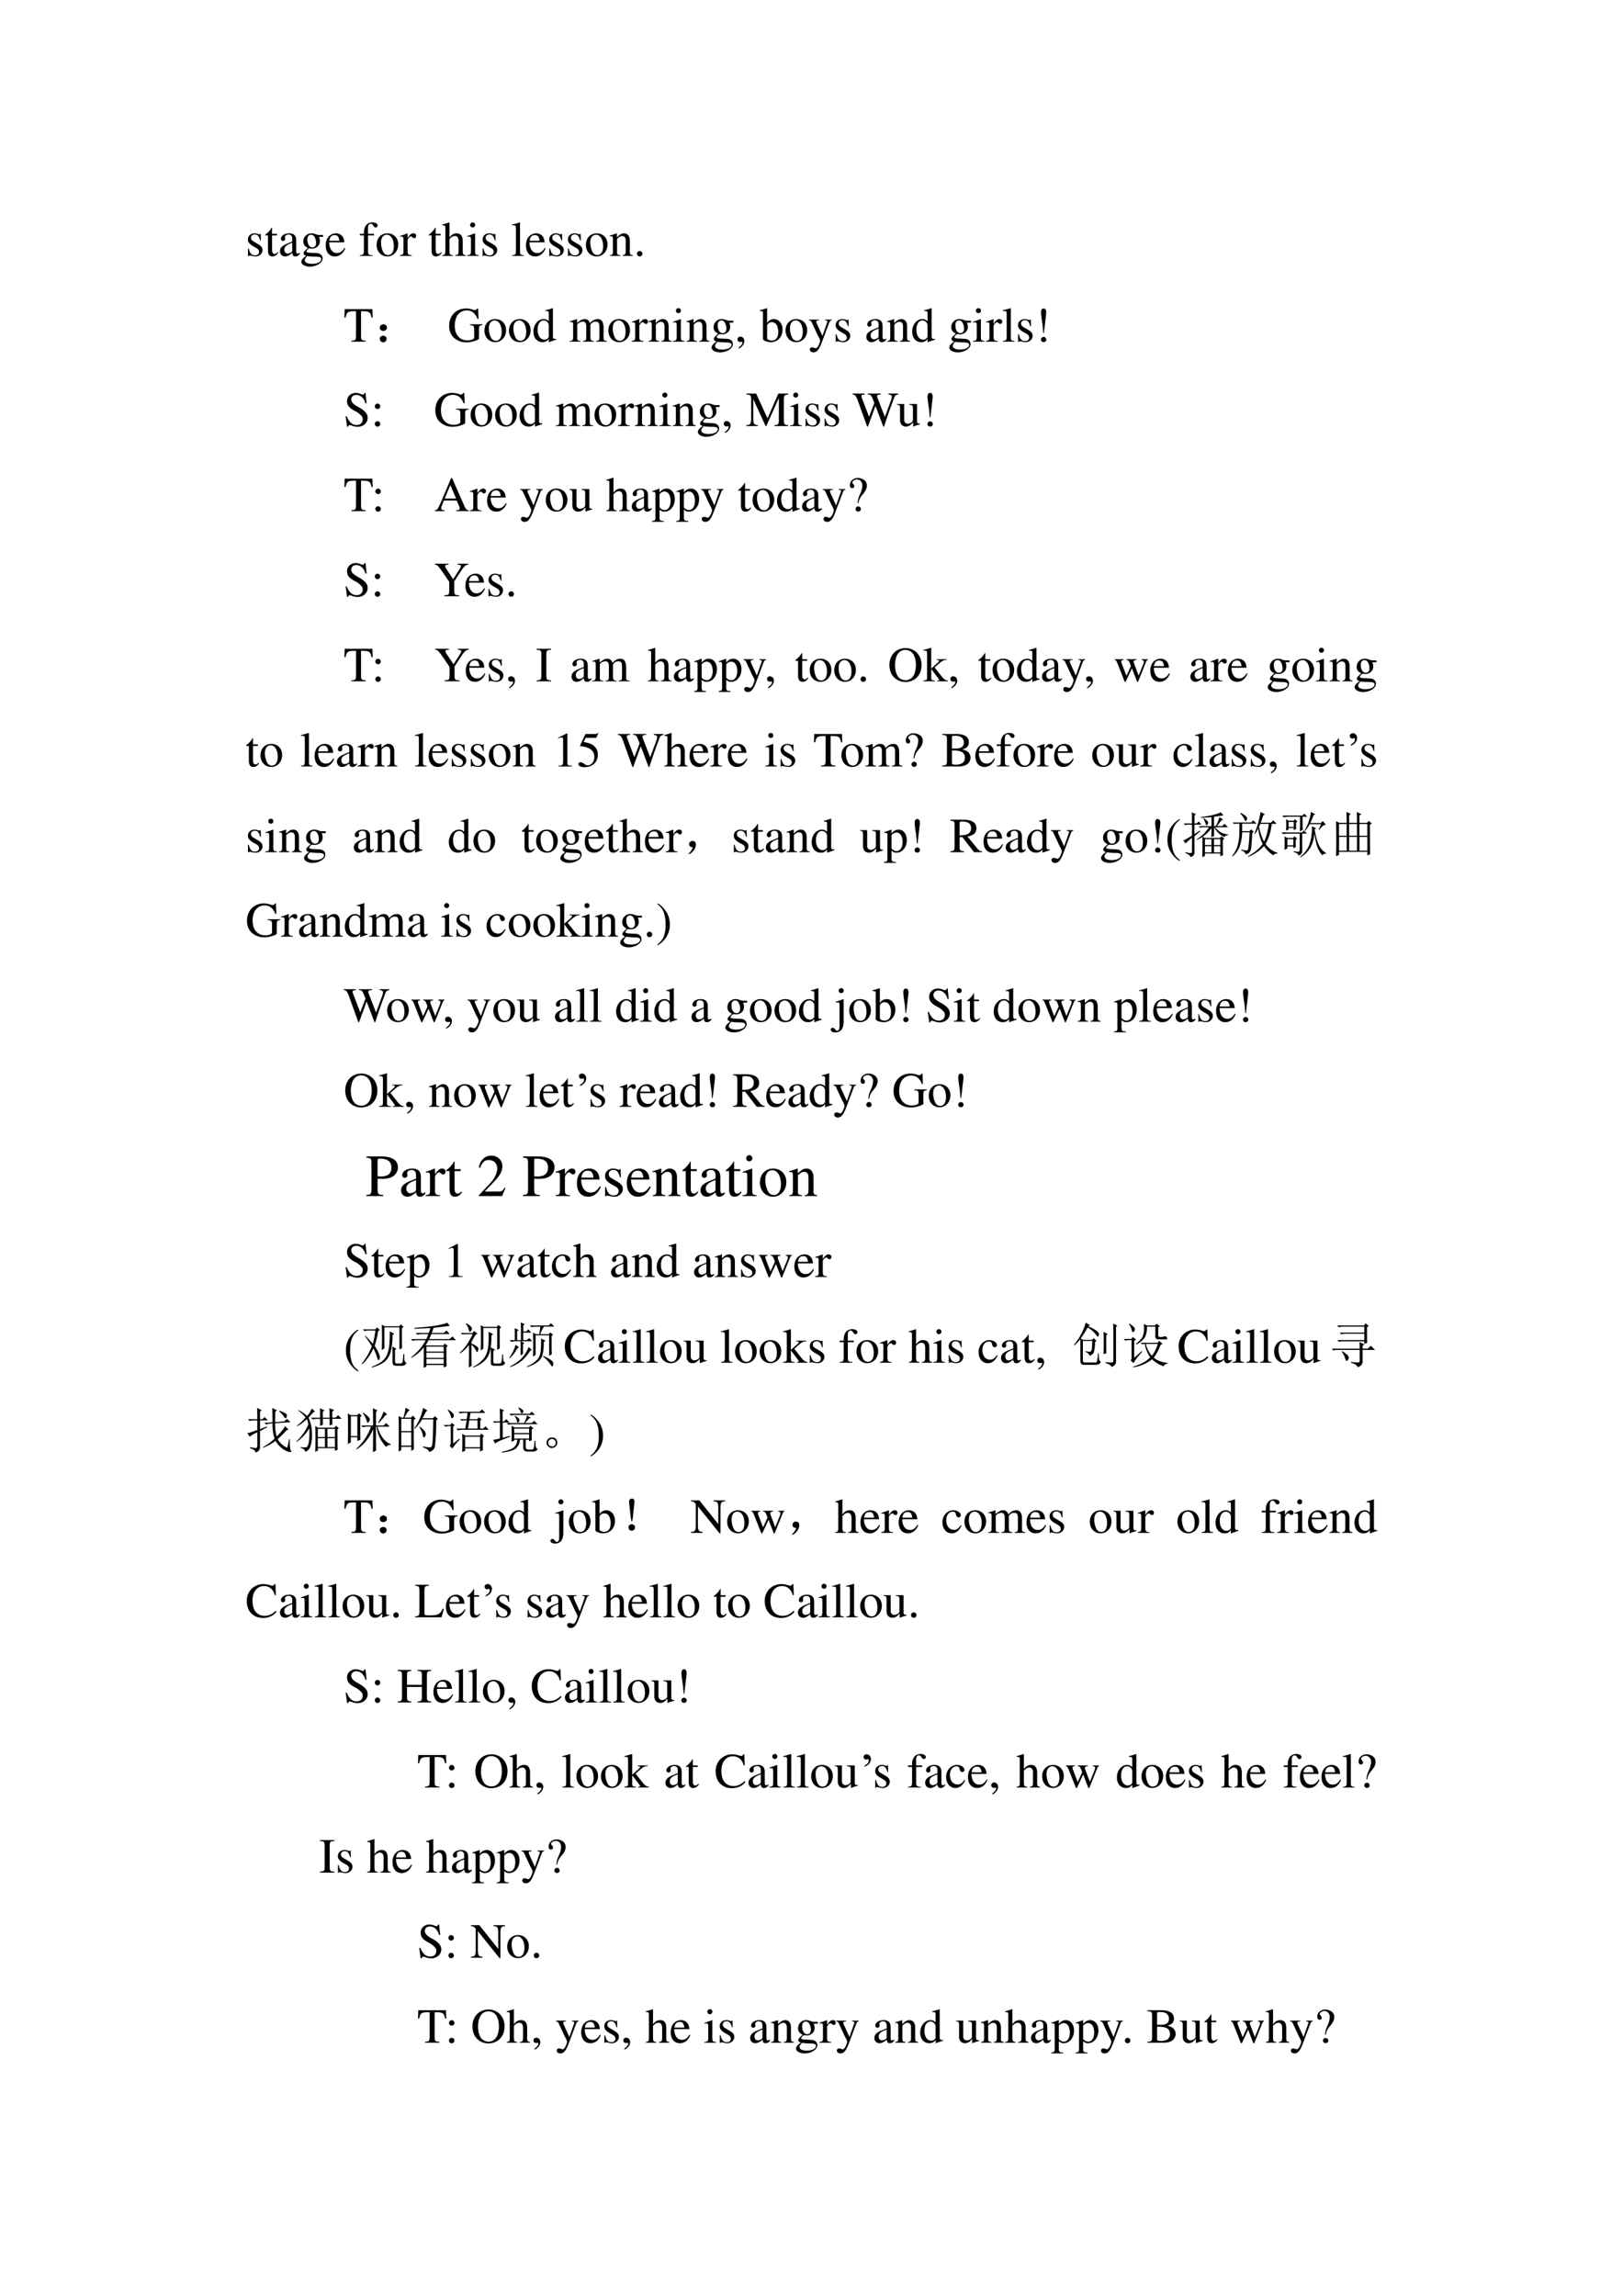<svg xmlns="http://www.w3.org/2000/svg" xmlns:xlink="http://www.w3.org/1999/xlink" width="793.76" height="1122.56" viewBox="0 0 595.32 841.92"><symbol id="a"><path d="M.264.324.26.461H.249C.244.453.239.45.233.45a.071.071 0 0 0-.027.007.211.211 0 0 1-.07.013C.057.47 0 .418 0 .346 0 .29.032.25.117.202L.175.169C.21.149.227.125.227.094.227.05.195.022.144.022.075.022.04.06.017.162H.001V.006h.013c.007.01.011.012.023.012A.181.181 0 0 0 .083.01.361.361 0 0 1 .156 0c.078 0 .141.058.141.128 0 .05-.024.083-.084.119L.105.311C.077.328.062.352.062.379c0 .041.031.068.077.068.057 0 .087-.033.11-.123h.015Z"/></symbol><symbol id="b"><path d="M.242.46H.141v.116c0 .01-.002.013-.007.013A.448.448 0 0 0 .017.454C.006.447 0 .441 0 .435 0 .432.001.43.004.428h.053V.127C.057.043.087 0 .146 0c.049 0 .087.024.12.076L.253.087C.231.061.215.052.193.052c-.037 0-.052.027-.052.09v.286h.101V.46Z"/></symbol><symbol id="c"><path d="M.405.076C.388.062.376.057.361.057c-.023 0-.03.014-.03.058V.31c0 .052-.005.081-.02.105C.289.451.246.47.187.47.093.47.019.421.019.358c0-.023.019-.043.043-.043.024 0 .045.02.045.042L.105.373a.112.112 0 0 0-.003.024c0 .027.032.049.072.049C.223.446.25.417.25.363V.302C.097.241.079.232.036.194A.121.121 0 0 1 0 .107C0 .044.044 0 .105 0 .149 0 .19.021.251.073.256.02.274 0 .315 0c.034 0 .055.012.09.05v.026M.25.133C.25.103.245.092.224.08A.16.16 0 0 0 .151.058C.116.058.088.092.088.135v.004c.001.06.045.098.162.139V.133Z"/></symbol><symbol id="d"><path d="M.442.606v.039H.365a.149.149 0 0 0-.055.01L.288.663a.226.226 0 0 1-.08.015.163.163 0 0 1-.167-.163c0-.063.026-.101.093-.134L.108.357.072.322C.051.3.045.289.045.272.045.25.056.239.098.219.026.167 0 .134 0 .097 0 .044.077 0 .173 0c.075 0 .153.026.205.068.038.031.055.063.055.101 0 .062-.047.103-.121.107L.183.282C.129.284.105.293.105.309c0 .02.033.055.06.063L.222.367c.037 0 .077.015.108.042.033.028.048.063.048.113a.192.192 0 0 1-.019.084h.083M.119.216C.153.209.231.203.282.203.372.203.405.19.405.154.405.096.329.057.216.057.127.057.07.086.07.13c0 .023.009.038.049.086m.005.34c0 .059.028.094.074.094C.229.65.255.633.271.603a.263.263 0 0 0 .03-.12C.301.427.273.392.227.392.165.392.124.457.124.553v.003Z"/></symbol><symbol id="e"><path d="M.383.174C.335.098.292.069.228.069c-.057 0-.1.029-.129.086a.296.296 0 0 0-.027.132H.38C.372.352.362.381.337.413A.164.164 0 0 1 .209.47.2.2 0 0 1 .074.418C.027.377 0 .306 0 .224 0 .086.072 0 .187 0c.095 0 .17.059.212.167L.383.174M.074.319C.085.397.119.434.18.434S.265.406.278.319H.074Z"/></symbol><symbol id="f"><path d="M-2147483500-2147483500Z"/></symbol><symbol id="g"><path d="M.289.45H.166v.116c0 .059.019.089.057.089.022 0 .035-.01.053-.039C.292.59.304.58.321.58a.04.04 0 0 1 .042.041c0 .036-.044.062-.104.062C.196.683.144.656.118.611.092.566.084.53.083.45H.001V.418h.082V.104C.081.029.071.018 0 .015V0h.26v.015C.178.018.167.029.167.104v.314h.122V.45Z"/></symbol><symbol id="h"><path d="M.221.47C.09.47 0 .374 0 .236 0 .1.093 0 .219 0s.222.105.222.244C.441.376.349.47.221.47M.208.442C.292.442.351.346.351.209.351.095.306.028.231.028a.112.112 0 0 0-.097.064.42.42 0 0 0-.044.193c0 .095.046.157.118.157Z"/></symbol><symbol id="i"><path d="M0 0h.24v.015C.173.017.157.031.155.09v.225c0 .032.042.082.07.082C.231.397.24.392.251.382c.015-.015.027-.02.04-.02.024 0 .039.017.039.045C.33.44.309.46.275.46.233.46.205.438.155.366v.092L.15.46A2.202 2.202 0 0 0 .002.406V.39a.15.15 0 0 0 .035.004c.025 0 .034-.016.034-.06v-.25C.069.032.063.026 0 .015V0Z"/></symbol><symbol id="j"><path d="M.478.015C.424.024.419.031.418.102v.199C.418.406.377.46.295.46.236.46.194.436.148.376V.68L.143.683A2.208 2.208 0 0 0 .028.647L.001.639V.623a.041.041 0 0 0 .012.001C.056.624.064.616.064.573V.102C.062.03.057.022 0 .015V0h.216v.015C.158.02.15.031.148.102v.241C.19.389.22.406.26.406.309.406.334.37.334.3V.102C.332.031.323.02.266.015V0h.212v.015Z"/></symbol><symbol id="k"><path d="M0 0h.237v.015C.171.02.164.029.163.102v.355L.159.46.004.405V.39l.008.001a.214.214 0 0 0 .034.003C.07.394.079.378.079.334V.102C.077.028.068.018 0 .015V0m.112.683a.051.051 0 0 1-.05-.051.05.05 0 0 1 .05-.051.05.05 0 0 1 .052.051.05.05 0 0 1-.052.051Z"/></symbol><symbol id="l"><path d="M.002 0h.236v.015C.175.018.164.028.163.084v.597L.159.683A2.06 2.06 0 0 0 0 .639V.623h.006a.398.398 0 0 0 .031.002C.069.625.079.611.079.564V.087C.078.033.064.019.002.015V0Z"/></symbol><symbol id="m"><path d="M.002 0h.212v.015C.164.018.148.031.148.067v.281c.048.045.07.057.103.057C.3.405.324.374.324.308V.099C.322.034.31.018.261.015V0h.208v.015C.42.02.409.032.408.081V.31C.408.404.364.46.29.46.244.46.213.443.145.379v.079L.138.46A1.847 1.847 0 0 0 0 .415V.398a.07.07 0 0 0 .027.004C.055.402.064.387.064.338V.09C.063.031.052.018.002.015V0Z"/></symbol><symbol id="n"><path d="M.055.111A.056.056 0 0 1 0 .054C0 .025.025 0 .054 0c.031 0 .057.024.057.054a.057.057 0 0 1-.056.057Z"/></symbol><use xlink:href="#a" transform="matrix(18 0 0 -18 90.942 94.04)"/><use xlink:href="#b" transform="matrix(18 0 0 -18 97.26 94.04)"/><use xlink:href="#c" transform="matrix(18 0 0 -18 102.696 94.04)"/><use xlink:href="#d" transform="matrix(18 0 0 -18 110.526 97.784)"/><use xlink:href="#e" transform="matrix(18 0 0 -18 119.472 94.04)"/><use xlink:href="#f" transform="matrix(18 0 0 -18 38654700000 -38654700000)"/><use xlink:href="#g" transform="matrix(18 0 0 -18 131.982 93.86)"/><use xlink:href="#h" transform="matrix(18 0 0 -18 138.138 94.04)"/><use xlink:href="#i" transform="matrix(18 0 0 -18 146.706 93.86)"/><use xlink:href="#f" transform="matrix(18 0 0 -18 38654700000 -38654700000)"/><use xlink:href="#b" transform="matrix(18 0 0 -18 157.272 94.04)"/><use xlink:href="#j" transform="matrix(18 0 0 -18 162.204 93.86)"/><use xlink:href="#k" transform="matrix(18 0 0 -18 171.33 93.86)"/><use xlink:href="#a" transform="matrix(18 0 0 -18 177.018 94.04)"/><use xlink:href="#f" transform="matrix(18 0 0 -18 38654700000 -38654700000)"/><use xlink:href="#l" transform="matrix(18 0 0 -18 187.818 93.86)"/><use xlink:href="#e" transform="matrix(18 0 0 -18 192.93 94.04)"/><use xlink:href="#a" transform="matrix(18 0 0 -18 201.462 94.04)"/><use xlink:href="#a" transform="matrix(18 0 0 -18 208.302 94.04)"/><use xlink:href="#h" transform="matrix(18 0 0 -18 214.908 94.04)"/><use xlink:href="#m" transform="matrix(18 0 0 -18 223.674 93.86)"/><use xlink:href="#n" transform="matrix(18 0 0 -18 233.646 94.058)"/><use xlink:href="#f" transform="matrix(18 0 0 -18 38654700000 -38654700000)"/><symbol id="o"><path d="M.435.019C.353.023.34.035.339.109V.62h.054C.509.618.53.601.552.492h.024L.57.662H.006L0 .492h.024C.047.601.068.618.183.62h.054v-.5C.236.034.227.024.143.019V0h.292v.019Z"/></symbol><use xlink:href="#o" transform="matrix(18 0 0 -18 126.326 125.3)"/><symbol id="p"><path d="M.117.121C.133.111.14.092.137.066c0-.023-.01-.04-.028-.05A.097.097 0 0 0 .07 0a.097.097 0 0 0-.039.016C.013.026.003.044 0 .07c0 .026.008.043.023.051.019.01.034.016.047.016A.084.084 0 0 0 .117.12m0 .234C.135.348.145.33.145.301.145.275.135.257.113.246A.152.152 0 0 0 .07.234.099.099 0 0 0 .023.25.067.067 0 0 0 0 .305c.003.026.013.043.031.05.018.01.033.016.043.016C.084.371.1.366.117.355Z"/></symbol><use xlink:href="#p" transform="matrix(18 0 0 -18 139.31 125.581)"/><use xlink:href="#f" transform="matrix(18 0 0 -18 38654700000 -38654700000)"/><symbol id="q"><path d="M.677.368H.422V.35C.5.345.508.337.51.261V.099C.51.067.45.04.377.04.214.04.114.154.114.34c0 .094.028.185.072.234A.23.23 0 0 0 .36.65.205.205 0 0 0 .504.595.293.293 0 0 0 .575.479h.023L.59.69H.568A.046.046 0 0 0 .523.657a.132.132 0 0 0-.044.01.438.438 0 0 1-.137.023C.143.69 0 .543 0 .339 0 .241.027.166.083.107A.371.371 0 0 1 .356 0c.087 0 .211.035.251.07v.203C.609.334.62.346.677.35v.018Z"/></symbol><symbol id="r"><path d="M.464.068.441.067C.406.067.397.078.397.124v.567L.392.693A1.734 1.734 0 0 0 .245.649V.633a.155.155 0 0 0 .022.001c.037 0 .046-.01.046-.051V.427C.275.459.248.47.208.47.093.47 0 .357 0 .215 0 .087.074 0 .185 0c.056 0 .094.02.128.067V.003L.317 0l.147.052v.016M.313.112C.313.105.306.093.296.082a.092.092 0 0 0-.072-.03C.14.052.086.132.086.256c0 .112.049.186.125.186a.104.104 0 0 0 .102-.1v-.23Z"/></symbol><symbol id="s"><path d="M0 0h.222v.015C.171.016.155.027.154.067v.282c0 .002.008.012.015.019.025.023.068.04.103.04.044 0 .066-.035.066-.105V.086C.336.029.326.018.27.015V0h.224v.015c-.056 0-.07.016-.072.08v.252c.03.043.062.061.109.061.057 0 .075-.027.075-.11V.087C.604.028.598.021.54.015V0h.219v.015L.733.017C.701.022.69.037.69.076v.206C.69.4.651.46.574.46.516.46.465.434.411.376.393.433.359.46.305.46.26.46.233.447.15.383v.075L.143.46a1.894 1.894 0 0 0-.14-.045V.398a.122.122 0 0 0 .032.004C.061.402.07.386.07.338V.085C.068.029.055.015 0 .015V0Z"/></symbol><symbol id="t"><path d="M.027 0c.067.033.112.094.112.154 0 .05-.035.089-.08.089C.024.243 0 .22 0 .186 0 .154.022.135.059.135l.02.002.007.002A.014.014 0 0 0 .1.125C.1.093.072.056.018.019L.027 0Z"/></symbol><symbol id="u"><path d="M.15.691.145.693A1.621 1.621 0 0 0 .029.657L0 .649V.633l.017.001c.04 0 .049-.009.049-.051V.064C.066.033.15 0 .231 0c.132 0 .234.11.234.253C.465.377.389.47.289.47.228.47.17.435.15.385v.306m0-.359c0 .039.047.075.099.075.028 0 .053-.01.074-.029C.355.347.377.279.377.207.377.096.329.032.247.032.195.032.15.054.15.08v.252Z"/></symbol><symbol id="v"><path d="M.461.668H.326V.653C.358.653.374.644.374.628A.045.045 0 0 0 .37.611L.273.335.158.588a.107.107 0 0 0-.01.038c0 .018.015.025.058.027v.015H0V.654C.026.65.043.639.051.622L.165.376.183.338A.32.32 0 0 0 .227.236a.407.407 0 0 0-.04-.108C.172.103.151.084.137.084a.067.067 0 0 0-.026.007.147.147 0 0 1-.052.011.043.043 0 0 1-.043-.044C.016.025.047 0 .09 0c.068 0 .114.055.169.2l.154.408C.426.64.437.65.461.653v.015Z"/></symbol><use xlink:href="#q" transform="matrix(18 0 0 -18 164.756 125.552)"/><use xlink:href="#h" transform="matrix(18 0 0 -18 177.698 125.48)"/><use xlink:href="#h" transform="matrix(18 0 0 -18 186.698 125.48)"/><use xlink:href="#r" transform="matrix(18 0 0 -18 195.662 125.48)"/><use xlink:href="#f" transform="matrix(18 0 0 -18 38654700000 -38654700000)"/><use xlink:href="#s" transform="matrix(18 0 0 -18 208.964 125.3)"/><use xlink:href="#h" transform="matrix(18 0 0 -18 223.148 125.48)"/><use xlink:href="#i" transform="matrix(18 0 0 -18 231.716 125.3)"/><use xlink:href="#m" transform="matrix(18 0 0 -18 237.908 125.3)"/><use xlink:href="#k" transform="matrix(18 0 0 -18 246.8 125.3)"/><use xlink:href="#m" transform="matrix(18 0 0 -18 251.804 125.3)"/><use xlink:href="#d" transform="matrix(18 0 0 -18 261.02 129.224)"/><use xlink:href="#t" transform="matrix(18 0 0 -18 270.524 127.838)"/><use xlink:href="#f" transform="matrix(18 0 0 -18 38654700000 -38654700000)"/><use xlink:href="#u" transform="matrix(18 0 0 -18 278.678 125.48)"/><use xlink:href="#h" transform="matrix(18 0 0 -18 288.146 125.48)"/><use xlink:href="#v" transform="matrix(18 0 0 -18 296.75 129.224)"/><use xlink:href="#a" transform="matrix(18 0 0 -18 306.524 125.48)"/><use xlink:href="#f" transform="matrix(18 0 0 -18 38654700000 -38654700000)"/><symbol id="w"><path d="m.059.185.045.383.002.037c0 .052-.019.08-.053.08C.02.685 0 .655 0 .608 0 .582.008.506.02.431.029.372.035.323.037.293L.046.185h.013M.053.105A.053.053 0 0 1 0 .051.05.05 0 0 1 .052 0c.033 0 .056.021.056.051 0 .03-.025.054-.055.054Z"/></symbol><use xlink:href="#c" transform="matrix(18 0 0 -18 317.776 125.48)"/><use xlink:href="#m" transform="matrix(18 0 0 -18 325.39 125.3)"/><use xlink:href="#r" transform="matrix(18 0 0 -18 334.588 125.48)"/><use xlink:href="#f" transform="matrix(18 0 0 -18 38654700000 -38654700000)"/><use xlink:href="#d" transform="matrix(18 0 0 -18 348.196 129.224)"/><use xlink:href="#k" transform="matrix(18 0 0 -18 356.854 125.3)"/><use xlink:href="#i" transform="matrix(18 0 0 -18 361.66 125.3)"/><use xlink:href="#l" transform="matrix(18 0 0 -18 367.834 125.3)"/><use xlink:href="#a" transform="matrix(18 0 0 -18 373.414 125.48)"/><use xlink:href="#w" transform="matrix(18 0 0 -18 381.838 125.462)"/><use xlink:href="#f" transform="matrix(18 0 0 -18 38654700000 -38654700000)"/><symbol id="x"><path d="M.405.69H.384C.38.668.369.656.352.656a.117.117 0 0 0-.044.012.31.31 0 0 1-.107.022.185.185 0 0 1-.119-.046.16.16 0 0 1-.053-.125c0-.08.044-.136.156-.195A.42.42 0 0 0 .334.207.107.107 0 0 0 .348.148C.348.082.298.036.225.036c-.09 0-.152.055-.202.177H0L.03.001h.022C.053.02.065.034.08.034A.153.153 0 0 0 .127.023.326.326 0 0 1 .245 0c.116 0 .204.079.204.183 0 .082-.055.146-.187.218C.157.458.115.502.115.557c0 .055.042.092.104.092A.168.168 0 0 0 .341.594.228.228 0 0 0 .402.477h.025L.405.69Z"/></symbol><symbol id="y"><path d="M.055.47A.056.056 0 0 1 0 .413C0 .384.025.359.054.359c.031 0 .057.024.057.054A.057.057 0 0 1 .055.47m0-.359A.056.056 0 0 1 0 .054C0 .025.025 0 .054 0c.031 0 .057.024.057.054a.057.057 0 0 1-.056.057Z"/></symbol><symbol id="z"><path d="M.851.662H.652L.431.157.2.662H.002V.643C.084.639.095.628.097.553V.147C.095.041.082.024 0 .019V0h.235v.019C.158.023.143.044.141.147V.55L.392 0h.014l.256.573V.12C.661.035.65.024.571.019V0h.28v.019C.779.023.766.037.764.109v.444c.002.072.014.085.087.09v.019Z"/></symbol><symbol id="A"><path d="M.927.673H.729V.654C.78.649.798.638.798.611A.241.241 0 0 0 .782.536L.657.197.525.538l-.012.03a.158.158 0 0 0-.015.051c0 .024.023.034.077.035v.019H.308V.654C.365.653.375.644.409.564L.442.482.335.2.191.576A.142.142 0 0 0 .18.622c0 .022.014.028.065.032v.019H0V.654C.051.649.066.631.103.537L.296 0h.015l.154.423L.625 0H.64c.086.262.093.283.204.583.019.052.03.061.083.071v.019Z"/></symbol><symbol id="B"><path d="M.47.06H.465C.416.062.409.07.408.117V.46H.25V.443C.312.44.324.43.324.38V.145C.324.117.319.103.305.092A.141.141 0 0 0 .217.058C.178.058.146.092.146.134V.46H0V.446C.047.444.061.43.062.382V.13C.062.051.11 0 .183 0a.15.15 0 0 1 .103.043l.043.043V.003L.333.001c.05.02.086.031.137.045V.06Z"/></symbol><use xlink:href="#x" transform="matrix(18 0 0 -18 126.776 156.512)"/><use xlink:href="#y" transform="matrix(18 0 0 -18 137.486 156.458)"/><use xlink:href="#f" transform="matrix(18 0 0 -18 38654700000 -38654700000)"/><use xlink:href="#f" transform="matrix(18 0 0 -18 38654700000 -38654700000)"/><use xlink:href="#q" transform="matrix(18 0 0 -18 159.68 156.512)"/><use xlink:href="#h" transform="matrix(18 0 0 -18 172.622 156.44)"/><use xlink:href="#h" transform="matrix(18 0 0 -18 181.622 156.44)"/><use xlink:href="#r" transform="matrix(18 0 0 -18 190.586 156.44)"/><use xlink:href="#f" transform="matrix(18 0 0 -18 38654700000 -38654700000)"/><use xlink:href="#s" transform="matrix(18 0 0 -18 203.888 156.26)"/><use xlink:href="#h" transform="matrix(18 0 0 -18 218.072 156.44)"/><use xlink:href="#i" transform="matrix(18 0 0 -18 226.64 156.26)"/><use xlink:href="#m" transform="matrix(18 0 0 -18 232.832 156.26)"/><use xlink:href="#k" transform="matrix(18 0 0 -18 241.832 156.26)"/><use xlink:href="#m" transform="matrix(18 0 0 -18 246.764 156.26)"/><use xlink:href="#d" transform="matrix(18 0 0 -18 255.98 160.184)"/><use xlink:href="#t" transform="matrix(18 0 0 -18 265.484 158.798)"/><use xlink:href="#f" transform="matrix(18 0 0 -18 38654700000 -38654700000)"/><use xlink:href="#z" transform="matrix(18 0 0 -18 273.764 156.26)"/><use xlink:href="#k" transform="matrix(18 0 0 -18 289.838 156.26)"/><use xlink:href="#a" transform="matrix(18 0 0 -18 295.472 156.44)"/><use xlink:href="#a" transform="matrix(18 0 0 -18 302.474 156.44)"/><use xlink:href="#f" transform="matrix(18 0 0 -18 38654700000 -38654700000)"/><use xlink:href="#A" transform="matrix(18 0 0 -18 312.752 156.458)"/><use xlink:href="#B" transform="matrix(18 0 0 -18 329.024 156.44)"/><use xlink:href="#w" transform="matrix(18 0 0 -18 340.202 156.422)"/><use xlink:href="#f" transform="matrix(18 0 0 -18 38654700000 -38654700000)"/><symbol id="C"><path d="M.691.019C.646.022.636.032.601.106L.352.674h-.02L.124.183C.06.037.048.021 0 .019V0h.198v.019C.15.019.13.031.13.06c0 .012.003.026.008.039l.046.117h.262L.487.12A.198.198 0 0 0 .506.053C.506.028.489.02.436.019V0h.255v.019m-.49.238.115.275.116-.275H.201Z"/></symbol><symbol id="D"><path d="M0 0h.242v.018C.167.019.155.029.154.093V.25C.19.217.213.207.255.207c.119 0 .21.112.21.257 0 .124-.07.213-.167.213-.056 0-.1-.024-.144-.079v.077L.148.677A1.896 1.896 0 0 0 .004.626V.61l.025.001C.063.611.07.601.07.554V.086C.07.033.059.023 0 .017V0m.154.551c0 .03.056.066.102.066C.33.617.379.541.379.424.379.314.33.239.258.239.211.239.154.275.154.305v.246Z"/></symbol><symbol id="E"><path d="M.176.172a.292.292 0 0 0 .065.154c.046.056.046.056.06.077a.22.22 0 0 1 .045.126.138.138 0 0 1-.036.097.217.217 0 0 1-.148.058C.07.684 0 .622 0 .539 0 .498.016.477.048.477c.025 0 .041.016.041.041 0 .014-.006.026-.021.043C.055.575.051.583.051.592c0 .032.046.062.094.062.061 0 .109-.053.109-.12A.405.405 0 0 0 .217.378L.189.314a.426.426 0 0 1-.03-.142h.017M.169.105A.053.053 0 0 1 .116.05C.116.021.138 0 .169 0c.032 0 .055.021.055.051 0 .03-.025.054-.055.054Z"/></symbol><use xlink:href="#o" transform="matrix(18 0 0 -18 126.326 187.46)"/><use xlink:href="#y" transform="matrix(18 0 0 -18 137.684 187.658)"/><use xlink:href="#f" transform="matrix(18 0 0 -18 38654700000 -38654700000)"/><use xlink:href="#f" transform="matrix(18 0 0 -18 38654700000 -38654700000)"/><use xlink:href="#C" transform="matrix(18 0 0 -18 159.5 187.46)"/><use xlink:href="#i" transform="matrix(18 0 0 -18 172.316 187.46)"/><use xlink:href="#e" transform="matrix(18 0 0 -18 178.67 187.64)"/><use xlink:href="#f" transform="matrix(18 0 0 -18 38654700000 -38654700000)"/><use xlink:href="#v" transform="matrix(18 0 0 -18 190.802 191.384)"/><use xlink:href="#h" transform="matrix(18 0 0 -18 200.18 187.64)"/><use xlink:href="#B" transform="matrix(18 0 0 -18 208.82 187.64)"/><use xlink:href="#f" transform="matrix(18 0 0 -18 38654700000 -38654700000)"/><use xlink:href="#j" transform="matrix(18 0 0 -18 222.356 187.46)"/><use xlink:href="#c" transform="matrix(18 0 0 -18 231.734 187.64)"/><use xlink:href="#D" transform="matrix(18 0 0 -18 239.15 191.366)"/><use xlink:href="#D" transform="matrix(18 0 0 -18 248.078 191.366)"/><use xlink:href="#v" transform="matrix(18 0 0 -18 257.114 191.384)"/><use xlink:href="#f" transform="matrix(18 0 0 -18 38654700000 -38654700000)"/><use xlink:href="#b" transform="matrix(18 0 0 -18 270.758 187.64)"/><use xlink:href="#h" transform="matrix(18 0 0 -18 276.05 187.64)"/><use xlink:href="#r" transform="matrix(18 0 0 -18 285.014 187.64)"/><use xlink:href="#c" transform="matrix(18 0 0 -18 294.194 187.64)"/><use xlink:href="#v" transform="matrix(18 0 0 -18 301.772 191.384)"/><use xlink:href="#E" transform="matrix(18 0 0 -18 311.744 187.604)"/><use xlink:href="#f" transform="matrix(18 0 0 -18 38654700000 -38654700000)"/><symbol id="F"><path d="M.681.662H.462V.643C.514.642.531.634.531.61A.069.069 0 0 0 .517.573L.374.347.226.569a.088.088 0 0 0-.017.044c0 .019.014.027.046.029L.28.643v.019H0V.643C.048.641.062.627.162.486L.293.294V.12C.292.032.283.023.192.019V0h.306v.019C.409.021.396.032.395.109v.194l.148.226c.061.088.087.11.138.114v.019Z"/></symbol><use xlink:href="#x" transform="matrix(18 0 0 -18 126.776 218.912)"/><use xlink:href="#y" transform="matrix(18 0 0 -18 137.486 218.858)"/><use xlink:href="#f" transform="matrix(18 0 0 -18 38654700000 -38654700000)"/><use xlink:href="#f" transform="matrix(18 0 0 -18 38654700000 -38654700000)"/><use xlink:href="#F" transform="matrix(18 0 0 -18 159.5 218.66)"/><use xlink:href="#e" transform="matrix(18 0 0 -18 170.714 218.84)"/><use xlink:href="#a" transform="matrix(18 0 0 -18 179.174 218.84)"/><use xlink:href="#n" transform="matrix(18 0 0 -18 186.518 218.858)"/><use xlink:href="#f" transform="matrix(18 0 0 -18 38654700000 -38654700000)"/><use xlink:href="#o" transform="matrix(18 0 0 -18 126.326 249.86)"/><use xlink:href="#y" transform="matrix(18 0 0 -18 137.684 250.058)"/><use xlink:href="#f" transform="matrix(18 0 0 -18 38654700000 -38654700000)"/><use xlink:href="#f" transform="matrix(18 0 0 -18 38654700000 -38654700000)"/><use xlink:href="#F" transform="matrix(18 0 0 -18 159.626 249.86)"/><use xlink:href="#e" transform="matrix(18 0 0 -18 170.84 250.04)"/><use xlink:href="#a" transform="matrix(18 0 0 -18 179.3 250.04)"/><use xlink:href="#t" transform="matrix(18 0 0 -18 186.392 252.398)"/><use xlink:href="#f" transform="matrix(18 0 0 -18 38654700000 -38654700000)"/><symbol id="G"><path d="M0 0h.297v.019C.215.021.201.035.199.109v.444c.002.075.015.087.098.09v.019H0V.643C.085.638.096.628.097.553V.109C.096.033.084.022 0 .019V0Z"/></symbol><use xlink:href="#G" transform="matrix(18 0 0 -18 196.814 249.86)"/><use xlink:href="#f" transform="matrix(18 0 0 -18 38654700000 -38654700000)"/><use xlink:href="#c" transform="matrix(18 0 0 -18 209.636 250.04)"/><use xlink:href="#s" transform="matrix(18 0 0 -18 217.25 249.86)"/><use xlink:href="#f" transform="matrix(18 0 0 -18 38654700000 -38654700000)"/><use xlink:href="#j" transform="matrix(18 0 0 -18 237.68 249.86)"/><use xlink:href="#c" transform="matrix(18 0 0 -18 247.184 250.04)"/><use xlink:href="#D" transform="matrix(18 0 0 -18 254.6 253.766)"/><use xlink:href="#D" transform="matrix(18 0 0 -18 263.6 253.766)"/><use xlink:href="#v" transform="matrix(18 0 0 -18 272.69 253.784)"/><use xlink:href="#t" transform="matrix(18 0 0 -18 281.366 252.398)"/><use xlink:href="#f" transform="matrix(18 0 0 -18 38654700000 -38654700000)"/><use xlink:href="#b" transform="matrix(18 0 0 -18 291.716 250.04)"/><use xlink:href="#h" transform="matrix(18 0 0 -18 297.008 250.04)"/><use xlink:href="#h" transform="matrix(18 0 0 -18 306.008 250.04)"/><use xlink:href="#n" transform="matrix(18 0 0 -18 315.656 250.058)"/><use xlink:href="#f" transform="matrix(18 0 0 -18 38654700000 -38654700000)"/><symbol id="H"><path d="M.327.69C.136.69 0 .547 0 .345 0 .251.032.159.086.102A.327.327 0 0 1 .321 0c.197 0 .333.139.333.341A.352.352 0 0 1 .57.585.32.32 0 0 1 .327.69m0-.036a.194.194 0 0 0 .128-.05C.509.555.54.461.54.342a.513.513 0 0 0-.033-.18.204.204 0 0 0-.049-.073.182.182 0 0 0-.133-.053.196.196 0 0 0-.127.049C.147.131.114.232.114.343c0 .102.028.199.07.246a.188.188 0 0 0 .143.065Z"/></symbol><use xlink:href="#H" transform="matrix(18 0 0 -18 326.242 250.112)"/><symbol id="I"><path d="M0 0h.234v.015l-.02.001C.172.019.16.03.159.067v.184l.14-.187.01-.013C.317.041.32.035.32.03.32.021.311.015.299.015H.28V0h.218v.015C.454.018.423.037.381.088L.228.282l.029.027c.125.112.152.128.216.126V.45H.269V.436C.308.435.319.431.319.418.319.409.31.396.296.383L.159.261v.42L.155.683C.116.671.087.662.03.647L0 .639V.623l.032.002C.066.625.075.612.075.564V.082C.074.029.071.026 0 .015V0Z"/></symbol><symbol id="J"><path d="M.55.464V.449C.584.442.594.435.594.418A.199.199 0 0 0 .577.352L.487.13.403.354C.386.4.386.4.386.413c0 .022.011.029.058.036v.015H.241V.449C.278.445.29.433.31.38L.33.324.239.125.14.386a.08.08 0 0 0-.006.03c0 .021.011.029.046.033v.015H0V.449C.023.447.031.437.053.386L.188.044C.2.013.208 0 .214 0c.005 0 .013.012.025.039l.112.24.091-.236C.457.005.459 0 .466 0c.007 0 .012.009.028.049l.138.346C.65.437.653.442.673.449v.015H.55Z"/></symbol><use xlink:href="#I" transform="matrix(18 0 0 -18 338.716 249.86)"/><use xlink:href="#t" transform="matrix(18 0 0 -18 348.598 252.398)"/><use xlink:href="#f" transform="matrix(18 0 0 -18 38654700000 -38654700000)"/><use xlink:href="#b" transform="matrix(18 0 0 -18 358.858 250.04)"/><use xlink:href="#h" transform="matrix(18 0 0 -18 364.06 250.04)"/><use xlink:href="#r" transform="matrix(18 0 0 -18 373.024 250.04)"/><use xlink:href="#c" transform="matrix(18 0 0 -18 382.204 250.04)"/><use xlink:href="#v" transform="matrix(18 0 0 -18 389.71 253.784)"/><use xlink:href="#t" transform="matrix(18 0 0 -18 398.386 252.398)"/><use xlink:href="#f" transform="matrix(18 0 0 -18 38654700000 -38654700000)"/><use xlink:href="#J" transform="matrix(18 0 0 -18 408.88 250.112)"/><use xlink:href="#e" transform="matrix(18 0 0 -18 421.948 250.04)"/><use xlink:href="#f" transform="matrix(18 0 0 -18 38654700000 -38654700000)"/><use xlink:href="#c" transform="matrix(18 0 0 -18 436.636 250.04)"/><use xlink:href="#i" transform="matrix(18 0 0 -18 444.052 249.86)"/><use xlink:href="#e" transform="matrix(18 0 0 -18 450.406 250.04)"/><use xlink:href="#f" transform="matrix(18 0 0 -18 38654700000 -38654700000)"/><use xlink:href="#d" transform="matrix(18 0 0 -18 465.022 253.784)"/><use xlink:href="#h" transform="matrix(18 0 0 -18 474.04 250.04)"/><use xlink:href="#k" transform="matrix(18 0 0 -18 482.68 249.86)"/><use xlink:href="#m" transform="matrix(18 0 0 -18 487.684 249.86)"/><use xlink:href="#d" transform="matrix(18 0 0 -18 496.9 253.784)"/><use xlink:href="#f" transform="matrix(18 0 0 -18 38654700000 -38654700000)"/><symbol id="K"><path d="M.007 0h.276v.015C.206.015.189.026.188.074v.6L.18.676 0 .585V.571a.303.303 0 0 0 .072.022c.021 0 .03-.015.03-.047V.093C.1.03.083.016.007.015V0Z"/></symbol><symbol id="L"><path d="M.149.597h.196c.017 0 .02.001.023.009l.038.089-.009.007C.382.682.373.676.351.676H.142L.033.439.032.434c0-.006.004-.008.012-.008a.397.397 0 0 0 .113-.02C.272.369.324.308.324.208.324.112.264.037.185.037c-.02 0-.036.007-.066.029C.087.09.065.099.042.099.014.099 0 .087 0 .062 0 .024.046 0 .122 0c.083 0 .155.027.206.078a.236.236 0 0 1 .066.178.214.214 0 0 1-.068.168C.282.468.225.491.107.512l.042.085Z"/></symbol><use xlink:href="#b" transform="matrix(18 0 0 -18 90.258 281.27)"/><use xlink:href="#h" transform="matrix(18 0 0 -18 95.55 281.27)"/><use xlink:href="#f" transform="matrix(18 0 0 -18 38654700000 -38654700000)"/><use xlink:href="#l" transform="matrix(18 0 0 -18 110.382 281.09)"/><use xlink:href="#e" transform="matrix(18 0 0 -18 115.404 281.27)"/><use xlink:href="#c" transform="matrix(18 0 0 -18 123.612 281.27)"/><use xlink:href="#i" transform="matrix(18 0 0 -18 131.1 281.09)"/><use xlink:href="#m" transform="matrix(18 0 0 -18 137.292 281.09)"/><use xlink:href="#f" transform="matrix(18 0 0 -18 38654700000 -38654700000)"/><use xlink:href="#l" transform="matrix(18 0 0 -18 152.214 281.09)"/><use xlink:href="#e" transform="matrix(18 0 0 -18 157.236 281.27)"/><use xlink:href="#a" transform="matrix(18 0 0 -18 165.696 281.27)"/><use xlink:href="#a" transform="matrix(18 0 0 -18 172.698 281.27)"/><use xlink:href="#h" transform="matrix(18 0 0 -18 179.304 281.27)"/><use xlink:href="#m" transform="matrix(18 0 0 -18 188.07 281.09)"/><use xlink:href="#f" transform="matrix(18 0 0 -18 38654700000 -38654700000)"/><use xlink:href="#K" transform="matrix(18 0 0 -18 204.72 281.09)"/><use xlink:href="#L" transform="matrix(18 0 0 -18 212.172 281.342)"/><use xlink:href="#f" transform="matrix(18 0 0 -18 38654700000 -38654700000)"/><use xlink:href="#A" transform="matrix(18 0 0 -18 226.662 281.288)"/><use xlink:href="#j" transform="matrix(18 0 0 -18 243.654 281.09)"/><use xlink:href="#e" transform="matrix(18 0 0 -18 252.942 281.27)"/><use xlink:href="#i" transform="matrix(18 0 0 -18 260.574 281.09)"/><use xlink:href="#e" transform="matrix(18 0 0 -18 266.964 281.27)"/><use xlink:href="#f" transform="matrix(18 0 0 -18 38654700000 -38654700000)"/><use xlink:href="#k" transform="matrix(18 0 0 -18 280.698 281.09)"/><use xlink:href="#a" transform="matrix(18 0 0 -18 286.332 281.27)"/><use xlink:href="#f" transform="matrix(18 0 0 -18 38654700000 -38654700000)"/><use xlink:href="#o" transform="matrix(18 0 0 -18 298.572 281.09)"/><use xlink:href="#h" transform="matrix(18 0 0 -18 308.634 281.27)"/><use xlink:href="#s" transform="matrix(18 0 0 -18 317.4 281.09)"/><use xlink:href="#E" transform="matrix(18 0 0 -18 332.25 281.234)"/><use xlink:href="#f" transform="matrix(18 0 0 -18 38654700000 -38654700000)"/><symbol id="M"><path d="M0 .643C.084.638.095.628.096.553V.109C.095.034.082.022 0 .019V0h.334C.411 0 .483.021.52.055A.166.166 0 0 1 .576.18a.15.15 0 0 1-.049.113C.497.32.47.332.405.348c.052.013.073.023.097.044.025.022.04.058.04.1 0 .112-.09.17-.262.17H0V.643M.198.326A.467.467 0 0 0 .377.305C.434.282.461.241.461.179.461.125.44.086.4.063A.276.276 0 0 0 .261.037C.212.037.198.046.198.078v.248m0 .039v.23C.199.617.203.623.22.624l.044.001C.375.628.44.577.44.488.44.409.389.367.293.366L.198.365Z"/></symbol><use xlink:href="#M" transform="matrix(18 0 0 -18 345.616 281.09)"/><symbol id="N"><path d="M.373.166C.325.096.289.072.232.072.14.072.077.152.077.267c0 .104.055.174.136.174.036 0 .049-.01.059-.048L.278.371C.286.342.304.325.326.325c.026 0 .047.019.047.042C.373.423.303.47.219.47.17.47.119.45.078.414A.25.25 0 0 1 0 .222C0 .093.079 0 .19 0a.18.18 0 0 1 .121.047.324.324 0 0 1 .076.11L.373.166Z"/></symbol><use xlink:href="#e" transform="matrix(18 0 0 -18 357.76 281.27)"/><use xlink:href="#g" transform="matrix(18 0 0 -18 365.59 281.09)"/><use xlink:href="#h" transform="matrix(18 0 0 -18 371.746 281.27)"/><use xlink:href="#i" transform="matrix(18 0 0 -18 380.314 281.09)"/><use xlink:href="#e" transform="matrix(18 0 0 -18 386.668 281.27)"/><use xlink:href="#f" transform="matrix(18 0 0 -18 38654700000 -38654700000)"/><use xlink:href="#h" transform="matrix(18 0 0 -18 400.654 281.27)"/><use xlink:href="#B" transform="matrix(18 0 0 -18 409.294 281.27)"/><use xlink:href="#i" transform="matrix(18 0 0 -18 418.222 281.09)"/><use xlink:href="#f" transform="matrix(18 0 0 -18 38654700000 -38654700000)"/><use xlink:href="#N" transform="matrix(18 0 0 -18 430.444 281.27)"/><use xlink:href="#l" transform="matrix(18 0 0 -18 438.328 281.09)"/><use xlink:href="#c" transform="matrix(18 0 0 -18 443.656 281.27)"/><use xlink:href="#a" transform="matrix(18 0 0 -18 451.792 281.27)"/><use xlink:href="#a" transform="matrix(18 0 0 -18 458.794 281.27)"/><use xlink:href="#t" transform="matrix(18 0 0 -18 465.796 283.628)"/><use xlink:href="#f" transform="matrix(18 0 0 -18 38654700000 -38654700000)"/><use xlink:href="#l" transform="matrix(18 0 0 -18 475.642 281.09)"/><use xlink:href="#e" transform="matrix(18 0 0 -18 480.754 281.27)"/><use xlink:href="#b" transform="matrix(18 0 0 -18 488.602 281.27)"/><symbol id="O"><path d="M.022 0v.023C.056.043.078.06.09.079a.077.077 0 0 1 .013.044c0 .01-.002.018-.005.023C.094.15.09.153.085.153A.042.042 0 0 1 .071.149.067.067 0 0 0 .05.145.048.048 0 0 0 .015.16.049.049 0 0 0 0 .196c0 .017.005.03.015.038a.07.07 0 0 0 .049.019c.022 0 .041-.01.059-.028A.095.095 0 0 0 .149.157.152.152 0 0 0 .105.052.213.213 0 0 0 .022 0Z"/></symbol><use xlink:href="#O" transform="matrix(18 0 0 -18 495.116 273.452)"/><use xlink:href="#a" transform="matrix(18 0 0 -18 499.378 281.27)"/><use xlink:href="#f" transform="matrix(18 0 0 -18 38654700000 -38654700000)"/><use xlink:href="#a" transform="matrix(18 0 0 -18 90.942 312.71)"/><use xlink:href="#k" transform="matrix(18 0 0 -18 97.314 312.53)"/><use xlink:href="#m" transform="matrix(18 0 0 -18 102.318 312.53)"/><use xlink:href="#d" transform="matrix(18 0 0 -18 111.534 316.454)"/><use xlink:href="#f" transform="matrix(18 0 0 -18 38654700000 -38654700000)"/><use xlink:href="#c" transform="matrix(18 0 0 -18 129.786 312.71)"/><use xlink:href="#m" transform="matrix(18 0 0 -18 137.4 312.53)"/><use xlink:href="#r" transform="matrix(18 0 0 -18 146.598 312.71)"/><use xlink:href="#f" transform="matrix(18 0 0 -18 38654700000 -38654700000)"/><use xlink:href="#r" transform="matrix(18 0 0 -18 164.634 312.71)"/><use xlink:href="#h" transform="matrix(18 0 0 -18 173.67 312.71)"/><use xlink:href="#f" transform="matrix(18 0 0 -18 38654700000 -38654700000)"/><use xlink:href="#b" transform="matrix(18 0 0 -18 191.364 312.71)"/><use xlink:href="#h" transform="matrix(18 0 0 -18 196.656 312.71)"/><use xlink:href="#d" transform="matrix(18 0 0 -18 205.548 316.454)"/><use xlink:href="#e" transform="matrix(18 0 0 -18 214.494 312.71)"/><use xlink:href="#b" transform="matrix(18 0 0 -18 222.27 312.71)"/><use xlink:href="#j" transform="matrix(18 0 0 -18 227.274 312.53)"/><use xlink:href="#e" transform="matrix(18 0 0 -18 236.562 312.71)"/><use xlink:href="#i" transform="matrix(18 0 0 -18 244.194 312.53)"/><symbol id="P"><path d="M.055.061A.218.218 0 0 1 .094.14C.07.14.054.143.043.151A.071.071 0 0 0 .02.182a.08.08 0 0 0 0 .035C.022.23.03.242.047.253.062.266.082.27.105.264.13.26.143.25.148.234a.104.104 0 0 0 .008-.04.23.23 0 0 0-.011-.062A.247.247 0 0 0 .09.049C.064.021.042.005.023.003.008 0 0 0 0 .003a.249.249 0 0 1 .055.059Z"/></symbol><use xlink:href="#P" transform="matrix(18 0 0 -18 252.43 313.21)"/><use xlink:href="#a" transform="matrix(18 0 0 -18 269.168 312.71)"/><use xlink:href="#b" transform="matrix(18 0 0 -18 275.486 312.71)"/><use xlink:href="#c" transform="matrix(18 0 0 -18 280.922 312.71)"/><use xlink:href="#m" transform="matrix(18 0 0 -18 288.536 312.53)"/><use xlink:href="#r" transform="matrix(18 0 0 -18 297.734 312.71)"/><use xlink:href="#f" transform="matrix(18 0 0 -18 38654700000 -38654700000)"/><use xlink:href="#B" transform="matrix(18 0 0 -18 315.446 312.71)"/><use xlink:href="#D" transform="matrix(18 0 0 -18 324.248 316.436)"/><use xlink:href="#w" transform="matrix(18 0 0 -18 335.498 312.692)"/><use xlink:href="#f" transform="matrix(18 0 0 -18 38654700000 -38654700000)"/><symbol id="Q"><path d="M.642.019C.604.022.584.032.555.066L.349.319C.476.344.53.394.53.486c0 .043-.013.08-.039.109C.453.636.369.662.276.662H0V.643C.074.635.084.626.085.553V.12C.084.035.075.025 0 .019V0h.277v.019C.2.024.188.036.187.109v.197l.056.002L.481 0h.161v.019m-.455.57c0 .028.011.036.051.036.125 0 .183-.043.183-.137C.421.438.4.396.364.377.318.351.283.345.187.343v.246Z"/></symbol><use xlink:href="#Q" transform="matrix(18 0 0 -18 348.616 312.53)"/><symbol id="R"><path d="M.247.853a.523.523 0 0 1-.141-.12A.464.464 0 0 1 0 .429C0 .301.037.204.125.102A.428.428 0 0 1 .244 0l.012.016C.176.079.148.115.121.189a.702.702 0 0 0-.035.243c0 .105.013.188.04.249a.382.382 0 0 0 .13.156L.247.853Z"/></symbol><use xlink:href="#e" transform="matrix(18 0 0 -18 360.76 312.71)"/><use xlink:href="#c" transform="matrix(18 0 0 -18 368.896 312.71)"/><use xlink:href="#r" transform="matrix(18 0 0 -18 376.708 312.71)"/><use xlink:href="#v" transform="matrix(18 0 0 -18 385.402 316.454)"/><use xlink:href="#f" transform="matrix(18 0 0 -18 38654700000 -38654700000)"/><use xlink:href="#d" transform="matrix(18 0 0 -18 403.87 316.454)"/><use xlink:href="#h" transform="matrix(18 0 0 -18 412.888 312.71)"/><use xlink:href="#w" transform="matrix(18 0 0 -18 423.706 312.692)"/><use xlink:href="#R" transform="matrix(18 0 0 -18 428.224 315.716)"/><symbol id="S"><path d="M.805.352C.805.19.806.086.809.039L.754.02v.055H.44v-.05L.387.003C.389.072.39.208.39.414A.507.507 0 0 0 .273.352L.27.363a.79.79 0 0 1 .148.114c.039.041.074.086.105.132H.38L.344.602l-.031.03h.261v.184A7.37 7.37 0 0 0 .36.801L.355.816C.457.83.54.844.605.86a.76.76 0 0 1 .16.055L.817.848C.793.848.73.84.625.824V.633H.66a.652.652 0 0 1 .074.183l.079-.05L.776.75A4.575 4.575 0 0 0 .684.633h.109L.84.68.91.61H.648A.446.446 0 0 1 .766.507.337.337 0 0 1 .914.465V.453C.87.445.845.431.84.41a.468.468 0 0 0-.117.074.719.719 0 0 0-.098.125c0-.083.001-.142.004-.175L.57.406c.003.058.004.12.004.188a.777.777 0 0 0-.09-.106.507.507 0 0 0-.09-.07L.442.391h.305l.035.035.055-.051L.805.352M.44.367v-.12h.133v.12H.441m.184 0v-.12h.129v.12H.625M.441.223V.098h.133v.125H.441m.184 0V.098h.129v.125H.625m-.21.57A.29.29 0 0 0 .495.73C.504.717.508.708.508.703.508.693.503.681.492.668.484.655.48.648.477.648c-.008 0-.015.01-.02.032a.743.743 0 0 1-.05.105l.007.008M.227.469l.109.074.008-.016L.227.426V.09C.227.05.2.02.148 0 .146.029.11.057.04.086v.016C.107.086.146.08.156.086.17.089.176.1.176.12v.274A1.106 1.106 0 0 1 .046.28L0 .34C.047.36.105.395.176.44v.223H.078L.043.652.008.687h.168C.176.8.174.875.172.914L.258.875.227.848v-.16h.046l.04.039L.37.664H.227V.47Z"/></symbol><symbol id="T"><path d="M.547.61C.567.504.602.404.648.308.69.382.723.503.746.672H.574A.65.65 0 0 1 .547.609M.62.262a.937.937 0 0 0-.09.32.45.45 0 0 0-.066-.117L.453.473c.057.135.1.282.125.441l.09-.05-.035-.02A9.014 9.014 0 0 0 .582.695h.207l.047.047.07-.07H.805A1.018 1.018 0 0 0 .68.262a.449.449 0 0 1 .242-.18V.066C.875.066.848.053.84.027A.743.743 0 0 0 .648.22.796.796 0 0 0 .324 0L.32.012c.13.067.23.15.301.25m-.45.633a.43.43 0 0 0 .11-.07C.297.808.305.794.305.78A.09.09 0 0 0 .297.75C.294.74.287.733.273.73.263.728.253.74.246.77a.459.459 0 0 1-.082.113l.008.012M.188.148a.686.686 0 0 1 .109-.02c.016.004.026.02.031.048A3.981 3.981 0 0 1 .355.5H.203A1.019 1.019 0 0 0 .156.219.492.492 0 0 0 .008.008L0 .02c.06.078.098.152.113.222.019.07.029.138.032.203.002.068.003.145.003.23H.074L.04.669.008.699h.379L.43.742.496.676H.203V.523h.149L.387.56l.05-.051-.03-.024a4.096 4.096 0 0 0-.02-.308.254.254 0 0 0-.02-.063.115.115 0 0 0-.031-.039.177.177 0 0 0-.063-.027C.268.086.238.115.183.133l.005.015Z"/></symbol><symbol id="U"><path d="m.758.566.05.11h-.23A.865.865 0 0 0 .48.539L.47.547a.825.825 0 0 1 .09.2.872.872 0 0 1 .039.179l.09-.047-.036-.02A1.064 1.064 0 0 0 .586.7h.219L.84.74.906.667A.132.132 0 0 1 .844.641a.361.361 0 0 1-.07-.079L.757.567M.836.04a.515.515 0 0 0-.113.195A1.46 1.46 0 0 0 .672.5.703.703 0 0 0 .594.207.562.562 0 0 0 .387 0L.379.012a.539.539 0 0 1 .195.265C.608.382.624.5.621.633l.086-.04L.676.57C.699.43.729.322.766.246A.34.34 0 0 1 .91.09V.078C.866.076.841.063.836.04M.145.723V.62H.25v.102H.145M.094.547a1.704 1.704 0 0 1 0 .23l.05-.03H.25l.027.03L.324.73.297.71C.297.644.298.6.3.579L.25.555v.043H.145V.566L.094.546M.43.829c0-.15.001-.24.004-.27L.375.532c.003.031.004.13.004.297H.145A.355.355 0 0 1 .05.816L.016.852h.41L.465.89.527.828H.43M.246.125l.09-.012c.023 0 .035.013.035.04v.331H.13A.355.355 0 0 1 .035.473L0 .508h.418l.039.039L.52.484H.422V.121C.422.085.397.056.348.035.348.064.314.09.246.11v.016M.121.371V.246h.121v.125h-.12M.061.156a2.466 2.466 0 0 1 0 .27l.06-.031h.116L.266.43.32.379.29.355C.29.288.29.24.292.211L.243.184v.039H.12V.18L.063.156Z"/></symbol><symbol id="V"><path d="M.477.395V.113h.16v.282h-.16M0 .715.063.68h.152C.215.776.214.85.21.902L.3.86.266.832V.68h.16c0 .106-.002.18-.004.222L.516.855.476.832V.68H.63l.035.039.063-.051L.69.641c0-.339.002-.538.004-.598L.637.016V.09H.059V.027L0 0a17.08 17.08 0 0 1 0 .715M.059.656V.418h.156v.238H.059m.207 0V.418h.16v.238h-.16m.21 0V.418h.16v.238h-.16M.06.395V.113h.156v.282H.059m.207 0V.113h.16v.282h-.16Z"/></symbol><use xlink:href="#S" transform="matrix(18 0 0 -18 434.043 314.358)"/><use xlink:href="#T" transform="matrix(18 0 0 -18 451.973 314.217)"/><use xlink:href="#U" transform="matrix(18 0 0 -18 470.043 314.428)"/><use xlink:href="#V" transform="matrix(18 0 0 -18 490.082 314.007)"/><symbol id="W"><path d="M.009 0A.523.523 0 0 1 .15.12a.464.464 0 0 1 .106.304.464.464 0 0 1-.125.327.428.428 0 0 1-.119.102L0 .837A.339.339 0 0 0 .135.664.702.702 0 0 0 .17.421.623.623 0 0 0 .13.173.376.376 0 0 0 0 .016L.009 0Z"/></symbol><use xlink:href="#q" transform="matrix(18 0 0 -18 90.6 343.742)"/><use xlink:href="#i" transform="matrix(18 0 0 -18 103.11 343.49)"/><use xlink:href="#c" transform="matrix(18 0 0 -18 109.68 343.67)"/><use xlink:href="#m" transform="matrix(18 0 0 -18 117.294 343.49)"/><use xlink:href="#r" transform="matrix(18 0 0 -18 126.492 343.67)"/><use xlink:href="#s" transform="matrix(18 0 0 -18 135.294 343.49)"/><use xlink:href="#c" transform="matrix(18 0 0 -18 149.604 343.67)"/><use xlink:href="#f" transform="matrix(18 0 0 -18 38654700000 -38654700000)"/><use xlink:href="#k" transform="matrix(18 0 0 -18 161.808 343.49)"/><use xlink:href="#a" transform="matrix(18 0 0 -18 167.442 343.67)"/><use xlink:href="#f" transform="matrix(18 0 0 -18 38654700000 -38654700000)"/><use xlink:href="#N" transform="matrix(18 0 0 -18 178.476 343.67)"/><use xlink:href="#h" transform="matrix(18 0 0 -18 186.63 343.67)"/><use xlink:href="#h" transform="matrix(18 0 0 -18 195.63 343.67)"/><use xlink:href="#I" transform="matrix(18 0 0 -18 204.108 343.49)"/><use xlink:href="#k" transform="matrix(18 0 0 -18 213.27 343.49)"/><use xlink:href="#m" transform="matrix(18 0 0 -18 218.274 343.49)"/><use xlink:href="#d" transform="matrix(18 0 0 -18 227.49 347.414)"/><use xlink:href="#n" transform="matrix(18 0 0 -18 237.246 343.688)"/><use xlink:href="#W" transform="matrix(18 0 0 -18 241.08 346.676)"/><use xlink:href="#f" transform="matrix(18 0 0 -18 38654700000 -38654700000)"/><use xlink:href="#f" transform="matrix(18 0 0 -18 38654700000 -38654700000)"/><use xlink:href="#A" transform="matrix(18 0 0 -18 126.11 374.888)"/><use xlink:href="#h" transform="matrix(18 0 0 -18 142.022 374.87)"/><use xlink:href="#J" transform="matrix(18 0 0 -18 150.878 374.942)"/><use xlink:href="#t" transform="matrix(18 0 0 -18 163.262 377.228)"/><use xlink:href="#f" transform="matrix(18 0 0 -18 38654700000 -38654700000)"/><use xlink:href="#v" transform="matrix(18 0 0 -18 171.488 378.614)"/><use xlink:href="#h" transform="matrix(18 0 0 -18 180.974 374.87)"/><use xlink:href="#B" transform="matrix(18 0 0 -18 189.614 374.87)"/><use xlink:href="#f" transform="matrix(18 0 0 -18 38654700000 -38654700000)"/><use xlink:href="#c" transform="matrix(18 0 0 -18 203.564 374.87)"/><symbol id="X"><path d="M.263.675.258.678A1.951 1.951 0 0 0 .102.624V.608l.005.001.04.003C.17.612.179.595.179.552V.173C.179.097.176.072.165.052A.041.041 0 0 0 .131.034C.116.034.106.041.089.062.071.085.057.094.041.094.018.094 0 .077 0 .055 0 .023.039 0 .094 0c.044 0 .084.014.111.039.036.032.058.1.058.179v.457M.212.901A.051.051 0 0 1 .162.85a.05.05 0 0 1 .05-.051.05.05 0 0 1 .052.051.05.05 0 0 1-.052.051Z"/></symbol><use xlink:href="#l" transform="matrix(18 0 0 -18 211.352 374.69)"/><use xlink:href="#l" transform="matrix(18 0 0 -18 216.356 374.69)"/><use xlink:href="#f" transform="matrix(18 0 0 -18 38654700000 -38654700000)"/><use xlink:href="#r" transform="matrix(18 0 0 -18 226.004 374.87)"/><use xlink:href="#k" transform="matrix(18 0 0 -18 234.806 374.69)"/><use xlink:href="#r" transform="matrix(18 0 0 -18 240.008 374.87)"/><use xlink:href="#f" transform="matrix(18 0 0 -18 38654700000 -38654700000)"/><use xlink:href="#c" transform="matrix(18 0 0 -18 253.652 374.87)"/><use xlink:href="#f" transform="matrix(18 0 0 -18 38654700000 -38654700000)"/><use xlink:href="#d" transform="matrix(18 0 0 -18 266.072 378.614)"/><use xlink:href="#h" transform="matrix(18 0 0 -18 275.09 374.87)"/><use xlink:href="#h" transform="matrix(18 0 0 -18 284.09 374.87)"/><use xlink:href="#r" transform="matrix(18 0 0 -18 293.054 374.87)"/><use xlink:href="#f" transform="matrix(18 0 0 -18 38654700000 -38654700000)"/><use xlink:href="#X" transform="matrix(18 0 0 -18 304.718 378.614)"/><use xlink:href="#h" transform="matrix(18 0 0 -18 311.504 374.87)"/><use xlink:href="#u" transform="matrix(18 0 0 -18 320.036 374.87)"/><use xlink:href="#w" transform="matrix(18 0 0 -18 331.322 374.852)"/><use xlink:href="#f" transform="matrix(18 0 0 -18 38654700000 -38654700000)"/><use xlink:href="#x" transform="matrix(18 0 0 -18 340.306 374.942)"/><use xlink:href="#k" transform="matrix(18 0 0 -18 349.798 374.69)"/><use xlink:href="#b" transform="matrix(18 0 0 -18 354.748 374.87)"/><use xlink:href="#f" transform="matrix(18 0 0 -18 38654700000 -38654700000)"/><use xlink:href="#r" transform="matrix(18 0 0 -18 364.504 374.87)"/><use xlink:href="#h" transform="matrix(18 0 0 -18 373.54 374.87)"/><use xlink:href="#J" transform="matrix(18 0 0 -18 382.396 374.942)"/><use xlink:href="#m" transform="matrix(18 0 0 -18 395.302 374.69)"/><use xlink:href="#f" transform="matrix(18 0 0 -18 38654700000 -38654700000)"/><use xlink:href="#D" transform="matrix(18 0 0 -18 408.604 378.596)"/><use xlink:href="#l" transform="matrix(18 0 0 -18 417.856 374.69)"/><use xlink:href="#e" transform="matrix(18 0 0 -18 423.004 374.87)"/><use xlink:href="#c" transform="matrix(18 0 0 -18 431.212 374.87)"/><use xlink:href="#a" transform="matrix(18 0 0 -18 439.528 374.87)"/><use xlink:href="#e" transform="matrix(18 0 0 -18 446.062 374.87)"/><use xlink:href="#w" transform="matrix(18 0 0 -18 455.944 374.852)"/><use xlink:href="#f" transform="matrix(18 0 0 -18 38654700000 -38654700000)"/><use xlink:href="#H" transform="matrix(18 0 0 -18 126.632 406.142)"/><use xlink:href="#I" transform="matrix(18 0 0 -18 139.106 405.89)"/><use xlink:href="#t" transform="matrix(18 0 0 -18 148.988 408.428)"/><use xlink:href="#f" transform="matrix(18 0 0 -18 38654700000 -38654700000)"/><use xlink:href="#m" transform="matrix(18 0 0 -18 157.34 405.89)"/><use xlink:href="#h" transform="matrix(18 0 0 -18 166.574 406.07)"/><use xlink:href="#J" transform="matrix(18 0 0 -18 175.43 406.142)"/><use xlink:href="#f" transform="matrix(18 0 0 -18 38654700000 -38654700000)"/><use xlink:href="#l" transform="matrix(18 0 0 -18 192.89 405.89)"/><use xlink:href="#e" transform="matrix(18 0 0 -18 197.948 406.07)"/><use xlink:href="#b" transform="matrix(18 0 0 -18 205.724 406.07)"/><use xlink:href="#O" transform="matrix(18 0 0 -18 212.346 398.252)"/><use xlink:href="#a" transform="matrix(18 0 0 -18 216.608 406.07)"/><use xlink:href="#f" transform="matrix(18 0 0 -18 38654700000 -38654700000)"/><use xlink:href="#i" transform="matrix(18 0 0 -18 227.282 405.89)"/><use xlink:href="#e" transform="matrix(18 0 0 -18 233.546 406.07)"/><use xlink:href="#c" transform="matrix(18 0 0 -18 241.682 406.07)"/><use xlink:href="#r" transform="matrix(18 0 0 -18 249.494 406.07)"/><use xlink:href="#w" transform="matrix(18 0 0 -18 260.348 406.052)"/><use xlink:href="#f" transform="matrix(18 0 0 -18 38654700000 -38654700000)"/><use xlink:href="#Q" transform="matrix(18 0 0 -18 268.916 405.89)"/><use xlink:href="#e" transform="matrix(18 0 0 -18 281.06 406.07)"/><use xlink:href="#c" transform="matrix(18 0 0 -18 289.196 406.07)"/><use xlink:href="#r" transform="matrix(18 0 0 -18 297.008 406.07)"/><use xlink:href="#v" transform="matrix(18 0 0 -18 305.702 409.814)"/><use xlink:href="#E" transform="matrix(18 0 0 -18 315.674 406.034)"/><use xlink:href="#f" transform="matrix(18 0 0 -18 38654700000 -38654700000)"/><use xlink:href="#q" transform="matrix(18 0 0 -18 327.766 406.142)"/><use xlink:href="#h" transform="matrix(18 0 0 -18 340.672 406.07)"/><use xlink:href="#w" transform="matrix(18 0 0 -18 351.49 406.052)"/><use xlink:href="#f" transform="matrix(18 0 0 -18 38654700000 -38654700000)"/><symbol id="Y"><path d="M0 .643C.074.635.083.626.084.553V.12C.083.035.076.026 0 .019V0h.28v.019C.201.021.187.035.186.109v.182A.796.796 0 0 1 .255.288c.079 0 .132.01.175.034a.18.18 0 0 1 .096.159c0 .042-.014.08-.041.109C.445.634.358.662.264.662H0V.643M.186.591c0 .027.007.034.034.034.135 0 .197-.047.197-.15C.417.378.358.328.243.328a.59.59 0 0 0-.057.003v.26Z"/></symbol><use xlink:href="#Y" transform="matrix(21.96 0 0 -21.96 134.411 438.65)"/><symbol id="Z"><path d="M.445.137.432.142C.395.084.384.077.337.076H.098l.168.176c.089.093.128.169.128.247 0 .1-.081.177-.185.177A.195.195 0 0 1 .065.614C.033.58.018.548.001.477L.022.472c.04.098.075.13.145.13.085 0 .141-.057.141-.141C.308.382.262.29.178.201L0 .012V0h.39l.055.137Z"/></symbol><use xlink:href="#c" transform="matrix(21.96 0 0 -21.96 147.113 438.87)"/><use xlink:href="#i" transform="matrix(21.96 0 0 -21.96 156.16 438.65)"/><use xlink:href="#b" transform="matrix(21.96 0 0 -21.96 163.648 438.87)"/><use xlink:href="#f" transform="matrix(21.96 0 0 -21.96 47158736000 -47158736000)"/><use xlink:href="#Z" transform="matrix(21.96 0 0 -21.96 175.617 438.65)"/><use xlink:href="#f" transform="matrix(21.96 0 0 -21.96 47158736000 -47158736000)"/><use xlink:href="#Y" transform="matrix(21.96 0 0 -21.96 191.845 438.65)"/><use xlink:href="#i" transform="matrix(21.96 0 0 -21.96 203.813 438.65)"/><use xlink:href="#e" transform="matrix(21.96 0 0 -21.96 211.61 438.87)"/><use xlink:href="#a" transform="matrix(21.96 0 0 -21.96 221.93 438.87)"/><use xlink:href="#e" transform="matrix(21.96 0 0 -21.96 229.902 438.87)"/><use xlink:href="#m" transform="matrix(21.96 0 0 -21.96 239.367 438.65)"/><use xlink:href="#b" transform="matrix(21.96 0 0 -21.96 250.28 438.87)"/><use xlink:href="#c" transform="matrix(21.96 0 0 -21.96 256.956 438.87)"/><use xlink:href="#b" transform="matrix(21.96 0 0 -21.96 266.18 438.87)"/><use xlink:href="#k" transform="matrix(21.96 0 0 -21.96 272.35 438.65)"/><use xlink:href="#h" transform="matrix(21.96 0 0 -21.96 278.74 438.87)"/><use xlink:href="#m" transform="matrix(21.96 0 0 -21.96 289.435 438.65)"/><use xlink:href="#f" transform="matrix(21.96 0 0 -21.96 47158736000 -47158736000)"/><use xlink:href="#x" transform="matrix(18 0 0 -18 126.776 468.562)"/><use xlink:href="#b" transform="matrix(18 0 0 -18 136.214 468.49)"/><use xlink:href="#e" transform="matrix(18 0 0 -18 141.434 468.49)"/><use xlink:href="#D" transform="matrix(18 0 0 -18 149.138 472.216)"/><use xlink:href="#f" transform="matrix(18 0 0 -18 38654700000 -38654700000)"/><use xlink:href="#K" transform="matrix(18 0 0 -18 164.582 468.31)"/><use xlink:href="#f" transform="matrix(18 0 0 -18 38654700000 -38654700000)"/><use xlink:href="#J" transform="matrix(18 0 0 -18 176.498 468.562)"/><use xlink:href="#c" transform="matrix(18 0 0 -18 189.782 468.49)"/><use xlink:href="#b" transform="matrix(18 0 0 -18 197.234 468.49)"/><use xlink:href="#N" transform="matrix(18 0 0 -18 202.454 468.49)"/><use xlink:href="#j" transform="matrix(18 0 0 -18 210.23 468.31)"/><use xlink:href="#f" transform="matrix(18 0 0 -18 38654700000 -38654700000)"/><use xlink:href="#c" transform="matrix(18 0 0 -18 224.144 468.49)"/><use xlink:href="#m" transform="matrix(18 0 0 -18 231.758 468.31)"/><use xlink:href="#r" transform="matrix(18 0 0 -18 240.884 468.49)"/><use xlink:href="#f" transform="matrix(18 0 0 -18 38654700000 -38654700000)"/><use xlink:href="#c" transform="matrix(18 0 0 -18 254.6 468.49)"/><use xlink:href="#m" transform="matrix(18 0 0 -18 262.214 468.31)"/><use xlink:href="#a" transform="matrix(18 0 0 -18 271.844 468.49)"/><use xlink:href="#J" transform="matrix(18 0 0 -18 278.306 468.562)"/><use xlink:href="#e" transform="matrix(18 0 0 -18 291.374 468.49)"/><use xlink:href="#i" transform="matrix(18 0 0 -18 299.006 468.31)"/><use xlink:href="#f" transform="matrix(18 0 0 -18 38654700000 -38654700000)"/><use xlink:href="#R" transform="matrix(18 0 0 -18 126.884 502.936)"/><symbol id="aa"><path d="M.332.738a2.08 2.08 0 0 0-.07-.3.738.738 0 0 0 .093-.172A.291.291 0 0 0 .367.21.09.09 0 0 0 .355.164C.348.154.342.148.34.148.332.148.32.173.305.223a.878.878 0 0 1-.07.168.94.94 0 0 0-.227-.325L0 .082c.091.112.159.23.203.352A1.876 1.876 0 0 1 .06.64L.07.648A2.42 2.42 0 0 0 .223.484c.018.052.036.142.054.27H.148A.355.355 0 0 1 .055.742L.02.777h.253l.04.04.05-.051L.332.738m.484.063C.816.603.818.467.82.395L.766.367v.45H.46V.39L.406.355a7.302 7.302 0 0 1 0 .516L.465.84h.293l.039.039.055-.055L.816.801M.2.016a.76.76 0 0 1 .196.097.38.38 0 0 1 .12.153.74.74 0 0 1 .047.242C.569.607.57.684.57.738l.09-.05L.625.66A1.287 1.287 0 0 0 .582.3.386.386 0 0 0 .465.118.75.75 0 0 0 .203 0L.2.016m.492.02C.647.035.625.06.625.112V.31c0 .039-.001.078-.004.117L.703.383.676.355V.121C.676.095.69.082.719.082h.07c.023 0 .038.014.043.043.005.029.01.078.012.148h.02c0-.065.002-.11.007-.136C.88.113.891.099.911.094.89.054.862.035.823.035H.691Z"/></symbol><symbol id="ab"><path d="M.723.418c0-.2.001-.33.004-.387L.668.004v.05H.316V.02L.258 0C.26.044.262.182.262.414A.868.868 0 0 0 .012.2L.004.211c.13.102.23.217.297.348H.129A.355.355 0 0 1 .035.547L0 .582h.313c.013.026.027.06.042.102H.227A.355.355 0 0 1 .133.672L.098.707h.265a.468.468 0 0 1 .032.102C.322.803.215.799.075.793v.02c.176.01.323.026.44.046C.636.88.71.9.739.918L.793.852a32.35 32.35 0 0 0-.332-.04A1.251 1.251 0 0 0 .426.708h.242l.059.05.062-.073H.418A2.266 2.266 0 0 0 .371.582h.414l.063.055.07-.078H.359A1.257 1.257 0 0 0 .297.453h.367l.027.04L.75.444.723.418M.316.43V.328h.352V.43H.316m0-.125V.199h.352v.106H.316m0-.13V.079h.352v.098H.316Z"/></symbol><symbol id="ac"><path d="M.813.793c0-.224 0-.358.003-.402L.762.359v.446H.48V.383L.426.348C.428.392.43.475.43.598.43.723.428.81.426.863L.484.828h.27l.031.04.059-.052L.813.793M.586.727.68.68.645.652A1.65 1.65 0 0 0 .629.406a.492.492 0 0 0-.05-.172.407.407 0 0 0-.114-.132A.796.796 0 0 0 .277 0L.27.012a.683.683 0 0 1 .222.175c.044.06.072.13.082.211.013.081.017.19.012.329M.633.086v.191C.633.306.632.35.629.41l.09-.047L.684.336V.113C.684.09.698.08.727.082h.086c.023 0 .037.02.042.059.006.039.008.08.008.125h.02c0-.052.001-.092.004-.118C.892.122.905.105.926.098.913.06.883.04.836.035H.699c-.044 0-.066.017-.066.05M.183 0c.003.05.005.202.005.457a.743.743 0 0 0-.18-.168L0 .301a.9.9 0 0 1 .172.21c.044.074.074.13.09.169h-.16L.05.672.02.703h.242l.031.043.066-.062L.32.664a23.548 23.548 0 0 1-.082-.14V.487A.375.375 0 0 0 .352.426C.37.41.379.393.379.375a.092.092 0 0 0-.012-.04C.362.32.358.313.355.313c-.007 0-.018.014-.03.04a.373.373 0 0 1-.087.113C.238.21.24.066.242.035L.184 0M.12.895.13.902C.184.874.216.85.227.832.24.816.247.802.247.789a.06.06 0 0 0-.02-.043C.217.733.21.726.207.726c-.01 0-.018.014-.023.04A.342.342 0 0 1 .12.895Z"/></symbol><symbol id="ad"><path d="M.395.41.46.352.426.332a.853.853 0 0 0-.18-.21A.826.826 0 0 0 .02 0L.016.012C.13.074.215.137.27.199A.728.728 0 0 1 .395.41M.238.55v.223c0 .034-.001.08-.004.137L.316.875.286.848V.727h.062L.39.77.449.703H.285V.551H.36l.047.043L.47.527h-.23l.07-.039L.28.468V.27L.231.238v.29H.136A.355.355 0 0 1 .043.515L.008.55h.105v.148C.113.73.112.762.11.793L.191.758.161.73V.55h.077M.128.454.2.406C.181.401.158.374.13.324A.627.627 0 0 0 .008.18L0 .19C.057.27.1.357.129.453M.484.215a6.18 6.18 0 0 1 0 .488L.54.672h.074l.02.152H.547A.355.355 0 0 1 .453.813L.418.848h.383l.05.047.067-.07H.707A.616.616 0 0 1 .633.671h.172l.03.035.06-.047L.863.637V.398c0-.044.002-.09.004-.136L.813.23v.418H.538V.25L.484.215m.254.324L.703.512a.94.94 0 0 0-.027-.27.274.274 0 0 0-.098-.137A.657.657 0 0 0 .36 0L.355.012a.608.608 0 0 1 .215.14.298.298 0 0 1 .07.184c.008.078.011.16.008.246l.09-.043M.695.227A.722.722 0 0 0 .871.129C.89.11.898.092.898.074A.104.104 0 0 0 .891.035C.885.02.88.012.875.012.87.012.865.017.859.027a.703.703 0 0 1-.172.188l.008.012Z"/></symbol><use xlink:href="#aa" transform="matrix(18 0 0 -18 132.723 501.508)"/><use xlink:href="#ab" transform="matrix(18 0 0 -18 150.723 501.578)"/><use xlink:href="#ac" transform="matrix(18 0 0 -18 168.653 501.508)"/><use xlink:href="#ad" transform="matrix(18 0 0 -18 186.793 501.367)"/><symbol id="ae"><path d="M.592.465.583.69H.562C.556.669.54.657.52.657a.141.141 0 0 0-.039.008.448.448 0 0 1-.146.025.347.347 0 0 1-.227-.086A.342.342 0 0 1 0 .34C0 .136.133 0 .332 0c.113 0 .213.046.273.127L.587.145C.514.074.447.044.364.044a.24.24 0 0 0-.162.058C.147.151.116.241.116.353c0 .181.093.297.238.297A.21.21 0 0 0 .503.59.249.249 0 0 0 .569.465h.023Z"/></symbol><use xlink:href="#ae" transform="matrix(18 0 0 -18 207.194 500.002)"/><use xlink:href="#c" transform="matrix(18 0 0 -18 219.362 499.93)"/><use xlink:href="#k" transform="matrix(18 0 0 -18 226.976 499.75)"/><use xlink:href="#l" transform="matrix(18 0 0 -18 232.088 499.75)"/><use xlink:href="#l" transform="matrix(18 0 0 -18 237.002 499.75)"/><use xlink:href="#h" transform="matrix(18 0 0 -18 242.096 499.93)"/><use xlink:href="#B" transform="matrix(18 0 0 -18 250.736 499.93)"/><use xlink:href="#f" transform="matrix(18 0 0 -18 38654700000 -38654700000)"/><use xlink:href="#l" transform="matrix(18 0 0 -18 264.452 499.75)"/><use xlink:href="#h" transform="matrix(18 0 0 -18 269.636 499.93)"/><use xlink:href="#h" transform="matrix(18 0 0 -18 278.636 499.93)"/><use xlink:href="#I" transform="matrix(18 0 0 -18 287.24 499.75)"/><use xlink:href="#a" transform="matrix(18 0 0 -18 297.032 499.93)"/><use xlink:href="#f" transform="matrix(18 0 0 -18 38654700000 -38654700000)"/><use xlink:href="#g" transform="matrix(18 0 0 -18 307.976 499.75)"/><use xlink:href="#h" transform="matrix(18 0 0 -18 314.168 499.93)"/><use xlink:href="#i" transform="matrix(18 0 0 -18 322.736 499.75)"/><use xlink:href="#f" transform="matrix(18 0 0 -18 38654700000 -38654700000)"/><use xlink:href="#j" transform="matrix(18 0 0 -18 333.356 499.75)"/><use xlink:href="#k" transform="matrix(18 0 0 -18 342.356 499.75)"/><use xlink:href="#a" transform="matrix(18 0 0 -18 347.99 499.93)"/><use xlink:href="#f" transform="matrix(18 0 0 -18 38654700000 -38654700000)"/><use xlink:href="#N" transform="matrix(18 0 0 -18 358.952 499.93)"/><use xlink:href="#c" transform="matrix(18 0 0 -18 367.16 499.93)"/><use xlink:href="#b" transform="matrix(18 0 0 -18 374.792 499.93)"/><use xlink:href="#t" transform="matrix(18 0 0 -18 380.48 502.288)"/><use xlink:href="#f" transform="matrix(18 0 0 -18 38654700000 -38654700000)"/><symbol id="af"><path d="M.328.852.293.824A.653.653 0 0 0 .48.723C.501.702.512.683.512.664A.09.09 0 0 0 .504.633C.499.623.494.617.488.617.48.617.47.627.457.648a.403.403 0 0 1-.078.086.84.84 0 0 1-.098.07 1.983 1.983 0 0 0-.14-.222L.184.551H.37l.035.035L.461.53.43.508A.7.7 0 0 0 .406.293C.396.27.368.247.324.227a.13.13 0 0 1-.086.078V.32C.288.31.32.306.332.31c.016.005.026.018.031.039.005.023.01.083.012.18H.184V.151C.178.111.194.09.23.09h.204c.018 0 .03.006.035.02a.703.703 0 0 1 .02.167h.015L.512.168C.517.137.53.115.55.102.535.07.514.053.488.05A.27.27 0 0 0 .434.043H.207C.157.043.133.07.133.125v.441A.841.841 0 0 0 .008.438L0 .449a1.188 1.188 0 0 1 .242.453l.086-.05M.66.64V.387C.66.353.661.317.664.28L.605.261a5.804 5.804 0 0 1 0 .454L.688.672.66.64M.648.078v.02A.751.751 0 0 1 .781.09c.016.002.024.017.024.043V.75C.805.784.803.828.8.883L.887.84.859.813V.105C.86.06.83.023.77 0 .755.034.715.06.65.078Z"/></symbol><symbol id="ag"><path d="M.105.883.117.89A.393.393 0 0 0 .203.824C.221.806.23.788.227.77a.048.048 0 0 0-.02-.04C.197.72.19.715.187.715.177.715.17.728.165.754a.417.417 0 0 1-.059.129m.11-.688.148.133.012-.012A2.742 2.742 0 0 1 .27.191 1.853 1.853 0 0 1 .2.086L.14.14a.063.063 0 0 1 .02.054v.36H.11A.289.289 0 0 1 .034.543L0 .578h.156l.028.04.07-.052L.214.54V.195M.45.477A.608.608 0 0 1 .574.234c.05.063.09.144.121.243H.45M.344.5H.69l.032.04.07-.063-.04-.02a.99.99 0 0 0-.14-.262A.524.524 0 0 1 .898.09V.078C.846.065.82.046.816.02a.638.638 0 0 0-.238.144A.772.772 0 0 0 .191 0L.187.012c.167.05.284.113.352.191a.703.703 0 0 0-.11.274H.41L.375.469.344.5m.36.156C.703.63.716.617.745.617c.029 0 .056.004.082.012.024.005.04 0 .047-.016A.067.067 0 0 0 .887.582C.887.577.883.572.875.57H.711C.664.57.64.591.645.633v.195H.473a.435.435 0 0 0-.04-.215.413.413 0 0 0-.18-.148L.247.477c.083.065.132.12.145.168.015.049.023.092.023.128C.414.81.413.846.41.883L.473.852H.64L.668.89.734.84.704.816v-.16Z"/></symbol><use xlink:href="#af" transform="matrix(18 0 0 -18 393.893 501.297)"/><use xlink:href="#ag" transform="matrix(18 0 0 -18 412.174 501.437)"/><use xlink:href="#ae" transform="matrix(18 0 0 -18 432.334 500.002)"/><use xlink:href="#c" transform="matrix(18 0 0 -18 444.502 499.93)"/><use xlink:href="#k" transform="matrix(18 0 0 -18 452.044 499.75)"/><use xlink:href="#l" transform="matrix(18 0 0 -18 457.102 499.75)"/><use xlink:href="#l" transform="matrix(18 0 0 -18 462.16 499.75)"/><use xlink:href="#h" transform="matrix(18 0 0 -18 467.344 499.93)"/><use xlink:href="#B" transform="matrix(18 0 0 -18 475.894 499.93)"/><symbol id="ah"><path d="M0 .379h.57C.57.408.57.452.566.512L.664.469.63.44V.38h.105L.797.44.883.355H.629V.117C.629.062.595.023.527 0 .525.036.48.068.391.094v.015C.469.102.518.098.539.098.56.1.57.113.57.137v.218H.13A.355.355 0 0 1 .035.344L0 .379M.203.32l.012.008C.29.281.33.248.335.23A.173.173 0 0 0 .349.2a.078.078 0 0 0-.02-.052C.318.135.31.128.305.128c-.01 0-.02.015-.028.044A.49.49 0 0 1 .203.32M.11.852h.547l.031.043.067-.051L.719.816C.719.652.72.546.723.5L.664.477V.53H.242A.355.355 0 0 1 .148.52L.113.555h.551v.129H.29A.355.355 0 0 1 .195.672L.16.707h.504v.121H.238A.355.355 0 0 1 .145.816L.109.852Z"/></symbol><use xlink:href="#ah" transform="matrix(18 0 0 -18 488.475 501.437)"/><symbol id="ai"><path d="m.348.605.164.012c0 .13-.002.227-.004.29L.605.862.57.836A5.806 5.806 0 0 1 .566.62l.188.016.05.05.079-.066L.566.598C.566.49.576.4.598.328.678.406.736.477.77.54L.84.465.805.46A2.123 2.123 0 0 0 .617.273.426.426 0 0 1 .813.098l.039.175h.015a1.191 1.191 0 0 1 0-.136C.87.087.877.053.891.035.896.03.898.026.898.023.898.016.885.012.86.012.836.012.794.03.734.066a.542.542 0 0 0-.16.172 1.113 1.113 0 0 0-.25-.14L.316.109c.086.047.166.106.239.176a.94.94 0 0 0-.043.309L.418.586.387.57l-.04.035m.31.247A.628.628 0 0 0 .78.797C.8.784.807.768.805.75.805.732.8.719.793.71.788.704.783.7.777.7c-.01 0-.02.01-.03.03a.49.49 0 0 1-.099.11l.008.012M0 .395C.034.4.102.422.203.46v.195H.141A.355.355 0 0 1 .047.645L.012.68h.191C.203.768.202.845.2.91L.293.863.258.836V.68h.05l.044.043.066-.067h-.16v-.18l.14.055.008-.015L.258.437V.102C.255.055.225.02.168 0 .168.034.13.064.055.09v.02A.897.897 0 0 1 .172.093c.02 0 .031.014.031.043v.277C.112.372.061.341.051.32L0 .395Z"/></symbol><symbol id="aj"><path d="M.68.695c0 .097-.002.16-.004.192L.773.852.734.816v-.12h.067l.054.05.07-.074h-.19c0-.052 0-.09.003-.113L.68.535v.137H.543V.55L.484.53c.003.029.004.076.004.14H.43a.355.355 0 0 1-.094-.01L.3.694h.187c0 .097-.001.16-.004.192l.094-.04-.035-.03V.694H.68M.44.47V.3h.145v.168H.44m.196 0V.3h.152v.168H.637M.44.277v-.18h.145v.18H.44m.196 0v-.18h.152v.18H.637M.387 0a6.831 6.831 0 0 1 0 .527L.44.492h.34l.031.04L.868.48.84.457C.84.23.84.092.844.043L.789.02v.054H.441v-.05L.387 0M.05.848A.76.76 0 0 0 .223.73a.514.514 0 0 1 .093.153L.383.82C.367.818.349.805.328.781L.25.695A.734.734 0 0 0 .32.363.709.709 0 0 0 .285.098.164.164 0 0 0 .184 0C.18.036.15.064.09.082v.016A.42.42 0 0 1 .195.09c.026.002.046.034.059.094.013.06.017.158.012.296A.82.82 0 0 0 .004.2L0 .21a1 1 0 0 1 .246.345.649.649 0 0 1-.027.113.9.9 0 0 0-.196-.145L.016.535A.94.94 0 0 1 .19.7a.593.593 0 0 1-.148.137l.008.012Z"/></symbol><symbol id="ak"><path d="M.316.805A.64.64 0 0 0 .422.719C.44.698.449.68.449.668.45.655.443.639.43.621.42.605.412.598.407.598.398.598.392.61.386.637a.546.546 0 0 1-.081.16l.011.008M.73.828.805.77.77.754a2.224 2.224 0 0 0-.141-.16L.617.602A.916.916 0 0 1 .73.828M.574.52c0-.292.002-.454.004-.485L.512 0c.002.094.004.25.004.469A.962.962 0 0 0 .39.25.712.712 0 0 0 .18.059L.172.07c.07.06.131.13.183.211.053.084.092.163.118.239h-.07A.355.355 0 0 1 .308.508L.273.543h.243C.516.71.514.827.512.895L.605.852.575.824V.543H.73l.051.05L.855.52h-.25A.698.698 0 0 1 .711.293.366.366 0 0 1 .875.164V.148c-.05 0-.08-.014-.09-.043a.769.769 0 0 0-.133.188.736.736 0 0 0-.066.227H.574M0 .168a9.887 9.887 0 0 1 0 .621L.063.754H.19l.036.039.058-.05L.254.714c0-.258.001-.412.004-.461L.195.227v.078H.062V.199L0 .168M.063.73V.328h.132V.73H.062Z"/></symbol><symbol id="al"><path d="M.055.676v-.25h.203v.25H.055m0-.274V.13h.203v.273H.055m.254.25c0-.304 0-.504.004-.597L.258.023v.082H.055V.04L0 .008a17.08 17.08 0 0 1 0 .726L.059.7h.039A.98.98 0 0 1 .14.902L.227.855C.2.842.165.79.12.7H.25l.04.04.058-.06-.04-.027M.5.898l.086-.05C.566.835.533.78.488.688H.7L.742.73.801.672.766.645a4.532 4.532 0 0 0-.024-.52C.734.085.722.059.703.043A.213.213 0 0 0 .625 0C.612.042.569.073.496.094v.02a.82.82 0 0 1 .14-.02c.03 0 .046.022.051.066.008.044.015.212.02.504H.48A1.06 1.06 0 0 0 .332.473L.32.48A1.113 1.113 0 0 1 .5.898M.43.516A.375.375 0 0 0 .54.41.12.12 0 0 0 .554.363.073.073 0 0 0 .539.316C.53.303.521.296.516.296c-.01 0-.019.02-.024.056a.383.383 0 0 1-.07.152L.43.516Z"/></symbol><symbol id="am"><path d="M.438.313V.098h.304v.214H.438M.3.82h.43l.054.047.067-.07H.547L.527.668h.16l.028.039.058-.039L.746.637v-.16h.059l.05.046.063-.07h-.54A.325.325 0 0 1 .294.441L.258.477H.44L.47.645H.418a.488.488 0 0 1-.05-.008L.331.668h.14l.016.129H.422A.325.325 0 0 1 .336.785L.3.82M.523.645.496.477h.195v.168H.523M.797.297C.797.18.798.092.8.035L.742.012v.062H.438v-.05L.378 0a4.186 4.186 0 0 1 0 .371l.06-.035h.3l.028.039.058-.05L.797.296M.082.855l.012.008A.426.426 0 0 0 .18.797.073.073 0 0 0 .207.75.059.059 0 0 0 .195.703C.185.693.177.688.172.688c-.01 0-.018.011-.024.035a.39.39 0 0 1-.066.132M.122.13c.015.01.023.029.023.055v.343H.117A.432.432 0 0 1 .035.516L0 .55h.137l.027.043.063-.047L.195.52V.172L.32.27.332.258A1.526 1.526 0 0 1 .176.07L.12.13Z"/></symbol><symbol id="an"><path d="m.516.91.011.008A.227.227 0 0 0 .605.871c.01-.01.016-.02.016-.027C.621.834.616.822.605.809.598.799.592.793.59.793.582.793.576.803.57.82a.267.267 0 0 1-.054.09M.336.79H.75l.043.042.066-.066H.465A.305.305 0 0 1 .37.754L.336.789M.44.742.453.75C.51.716.54.689.54.668.542.648.538.632.527.621.517.613.51.61.507.61.498.61.492.62.489.641a.25.25 0 0 1-.047.101m.196-.14C.665.659.685.71.695.758L.77.71.738.695A3.515 3.515 0 0 1 .656.602h.137L.84.648l.07-.07h-.5A.355.355 0 0 1 .316.566L.281.602h.356M.914.074C.894.038.86.02.812.02H.704C.646.02.617.052.617.117v.145H.551A.25.25 0 0 0 .469.086C.424.046.33.018.188 0L.183.016C.309.042.39.073.43.109a.203.203 0 0 1 .066.153H.434v-.02L.379.22a3.618 3.618 0 0 1 0 .328L.437.512h.297L.77.547.824.492.79.47C.79.357.79.284.793.25L.738.23v.032h-.07v-.14c0-.04.018-.06.055-.06h.074c.02 0 .034.016.039.047.005.032.01.075.012.13h.02c0-.037 0-.072.003-.106C.876.099.891.079.914.074m-.48.414v-.09h.304v.09H.434m0-.113v-.09h.304v.09H.434M.199.301.352.34.355.324C.171.257.068.21.047.184L.004.258a1.5 1.5 0 0 1 .14.031v.324h-.07L.031.605 0 .637h.145C.145.77.143.857.14.898L.23.86.198.836v-.2H.23L.273.68.34.613H.2V.301Z"/></symbol><symbol id="ao"><path d="M.164.203A.07.07 0 0 0 .207.156.15.15 0 0 0 .219.11.215.215 0 0 0 .21.066.083.083 0 0 0 .17.02.111.111 0 0 0 .106 0C.08 0 .056.01.035.031A.111.111 0 0 0 0 .098c0 .026.005.048.016.066.013.02.028.034.046.04a.123.123 0 0 0 .047.01.16.16 0 0 0 .055-.01M.16.046C.178.06.186.08.184.109c0 .032-.01.051-.028.059A.099.099 0 0 1 .11.184a.09.09 0 0 1-.05-.02C.043.154.035.134.035.105c0-.028.01-.048.027-.058A.12.12 0 0 1 .11.03c.016 0 .033.005.051.016Z"/></symbol><use xlink:href="#ai" transform="matrix(18 0 0 -18 90.727 532.708)"/><use xlink:href="#aj" transform="matrix(18 0 0 -18 108.657 532.427)"/><use xlink:href="#ak" transform="matrix(18 0 0 -18 127.57 532.567)"/><use xlink:href="#al" transform="matrix(18 0 0 -18 146.204 532.497)"/><use xlink:href="#am" transform="matrix(18 0 0 -18 162.727 532.497)"/><use xlink:href="#an" transform="matrix(18 0 0 -18 180.797 532.708)"/><use xlink:href="#ao" transform="matrix(18 0 0 -18 200.485 531.02)"/><use xlink:href="#W" transform="matrix(18 0 0 -18 216.572 534.136)"/><use xlink:href="#f" transform="matrix(18 0 0 -18 38654700000 -38654700000)"/><use xlink:href="#o" transform="matrix(18 0 0 -18 126.326 562.15)"/><use xlink:href="#p" transform="matrix(18 0 0 -18 139.31 562.431)"/><use xlink:href="#q" transform="matrix(18 0 0 -18 155.636 562.402)"/><use xlink:href="#h" transform="matrix(18 0 0 -18 168.578 562.33)"/><use xlink:href="#h" transform="matrix(18 0 0 -18 177.578 562.33)"/><use xlink:href="#r" transform="matrix(18 0 0 -18 186.542 562.33)"/><use xlink:href="#f" transform="matrix(18 0 0 -18 38654700000 -38654700000)"/><use xlink:href="#X" transform="matrix(18 0 0 -18 201.896 566.074)"/><use xlink:href="#h" transform="matrix(18 0 0 -18 208.682 562.33)"/><use xlink:href="#u" transform="matrix(18 0 0 -18 217.214 562.33)"/><symbol id="ap"><path d="M.112.117C.128.107.135.09.135.067.135.042.126.025.108.015A.076.076 0 0 0 .07 0a.118.118 0 0 0-.04.012C.015.022.006.039.004.062 0 .09.007.107.023.117c.017.01.033.016.046.016A.08.08 0 0 0 .112.117m.012.465L.1.363C.09.246.08.188.07.188.061.188.051.245.038.362a18.5 18.5 0 0 0-.024.223c0 .031.008.05.024.059a.09.09 0 0 0 .035.011c.01 0 .022-.005.035-.015C.121.63.126.61.124.582Z"/></symbol><use xlink:href="#ap" transform="matrix(18 0 0 -18 230.492 561.377)"/><use xlink:href="#f" transform="matrix(18 0 0 -18 38654700000 -38654700000)"/><symbol id="aq"><path d="M.695.673H.46V.654C.54.649.553.632.556.526V.189L.171.673H0V.654C.043.654.057.646.097.599V.158C.095.052.082.035 0 .03V.011h.235V.03C.158.034.143.055.141.158V.55L.583 0H.6v.526C.603.63.616.647.695.654v.019Z"/></symbol><use xlink:href="#aq" transform="matrix(18 0 0 -18 253.466 562.348)"/><use xlink:href="#h" transform="matrix(18 0 0 -18 266.732 562.33)"/><use xlink:href="#J" transform="matrix(18 0 0 -18 275.588 562.402)"/><use xlink:href="#P" transform="matrix(18 0 0 -18 290.35 562.83)"/><use xlink:href="#j" transform="matrix(18 0 0 -18 306.332 562.15)"/><use xlink:href="#e" transform="matrix(18 0 0 -18 315.62 562.33)"/><use xlink:href="#i" transform="matrix(18 0 0 -18 323.252 562.15)"/><use xlink:href="#e" transform="matrix(18 0 0 -18 329.642 562.33)"/><use xlink:href="#f" transform="matrix(18 0 0 -18 38654700000 -38654700000)"/><use xlink:href="#N" transform="matrix(18 0 0 -18 345.698 562.33)"/><use xlink:href="#h" transform="matrix(18 0 0 -18 353.762 562.33)"/><use xlink:href="#s" transform="matrix(18 0 0 -18 362.456 562.15)"/><use xlink:href="#e" transform="matrix(18 0 0 -18 376.532 562.33)"/><use xlink:href="#a" transform="matrix(18 0 0 -18 384.992 562.33)"/><use xlink:href="#f" transform="matrix(18 0 0 -18 38654700000 -38654700000)"/><use xlink:href="#h" transform="matrix(18 0 0 -18 399.752 562.33)"/><use xlink:href="#B" transform="matrix(18 0 0 -18 408.392 562.33)"/><use xlink:href="#i" transform="matrix(18 0 0 -18 417.32 562.15)"/><use xlink:href="#f" transform="matrix(18 0 0 -18 38654700000 -38654700000)"/><use xlink:href="#h" transform="matrix(18 0 0 -18 431.9 562.33)"/><use xlink:href="#l" transform="matrix(18 0 0 -18 440.72 562.15)"/><use xlink:href="#r" transform="matrix(18 0 0 -18 445.868 562.33)"/><use xlink:href="#f" transform="matrix(18 0 0 -18 38654700000 -38654700000)"/><use xlink:href="#g" transform="matrix(18 0 0 -18 462.788 562.15)"/><use xlink:href="#i" transform="matrix(18 0 0 -18 468.512 562.15)"/><use xlink:href="#k" transform="matrix(18 0 0 -18 474.704 562.15)"/><use xlink:href="#e" transform="matrix(18 0 0 -18 479.798 562.33)"/><use xlink:href="#m" transform="matrix(18 0 0 -18 487.628 562.15)"/><use xlink:href="#r" transform="matrix(18 0 0 -18 496.826 562.33)"/><use xlink:href="#f" transform="matrix(18 0 0 -18 38654700000 -38654700000)"/><use xlink:href="#ae" transform="matrix(18 0 0 -18 90.528 593.362)"/><use xlink:href="#c" transform="matrix(18 0 0 -18 102.696 593.29)"/><use xlink:href="#k" transform="matrix(18 0 0 -18 110.31 593.11)"/><use xlink:href="#l" transform="matrix(18 0 0 -18 115.422 593.11)"/><use xlink:href="#l" transform="matrix(18 0 0 -18 120.426 593.11)"/><use xlink:href="#h" transform="matrix(18 0 0 -18 125.664 593.29)"/><use xlink:href="#B" transform="matrix(18 0 0 -18 134.304 593.29)"/><use xlink:href="#n" transform="matrix(18 0 0 -18 144.276 593.308)"/><use xlink:href="#f" transform="matrix(18 0 0 -18 38654700000 -38654700000)"/><symbol id="ar"><path d="M.282.662H0V.643C.073.638.085.625.087.553V.109C.085.037.072.023 0 .019V0h.538l.048.174H.561C.514.069.471.043.342.039H.275C.198.041.19.044.189.08v.473c.002.073.015.086.093.09v.019Z"/></symbol><use xlink:href="#ar" transform="matrix(18 0 0 -18 152.276 593.11)"/><use xlink:href="#e" transform="matrix(18 0 0 -18 163.55 593.29)"/><use xlink:href="#b" transform="matrix(18 0 0 -18 171.374 593.29)"/><use xlink:href="#O" transform="matrix(18 0 0 -18 177.756 585.472)"/><use xlink:href="#a" transform="matrix(18 0 0 -18 182.018 593.29)"/><use xlink:href="#f" transform="matrix(18 0 0 -18 38654700000 -38654700000)"/><use xlink:href="#a" transform="matrix(18 0 0 -18 193.52 593.29)"/><use xlink:href="#c" transform="matrix(18 0 0 -18 200.27 593.29)"/><use xlink:href="#v" transform="matrix(18 0 0 -18 207.758 597.034)"/><use xlink:href="#f" transform="matrix(18 0 0 -18 38654700000 -38654700000)"/><use xlink:href="#j" transform="matrix(18 0 0 -18 221.312 593.11)"/><use xlink:href="#e" transform="matrix(18 0 0 -18 230.474 593.29)"/><use xlink:href="#l" transform="matrix(18 0 0 -18 238.358 593.11)"/><use xlink:href="#l" transform="matrix(18 0 0 -18 243.362 593.11)"/><use xlink:href="#h" transform="matrix(18 0 0 -18 248.546 593.29)"/><use xlink:href="#f" transform="matrix(18 0 0 -18 38654700000 -38654700000)"/><use xlink:href="#b" transform="matrix(18 0 0 -18 261.794 593.29)"/><use xlink:href="#h" transform="matrix(18 0 0 -18 267.086 593.29)"/><use xlink:href="#f" transform="matrix(18 0 0 -18 38654700000 -38654700000)"/><use xlink:href="#ae" transform="matrix(18 0 0 -18 280.514 593.362)"/><use xlink:href="#c" transform="matrix(18 0 0 -18 292.682 593.29)"/><use xlink:href="#k" transform="matrix(18 0 0 -18 300.224 593.11)"/><use xlink:href="#l" transform="matrix(18 0 0 -18 305.282 593.11)"/><use xlink:href="#l" transform="matrix(18 0 0 -18 310.34 593.11)"/><use xlink:href="#h" transform="matrix(18 0 0 -18 315.524 593.29)"/><use xlink:href="#B" transform="matrix(18 0 0 -18 324.074 593.29)"/><use xlink:href="#n" transform="matrix(18 0 0 -18 334.172 593.308)"/><use xlink:href="#f" transform="matrix(18 0 0 -18 38654700000 -38654700000)"/><symbol id="as"><path d="M0 0h.278v.019C.203.025.191.037.19.109v.206h.303V.12C.492.035.483.024.405.019V0h.278v.019C.608.025.596.037.595.109v.444c.001.073.011.083.088.09v.019H.405V.643C.482.637.492.627.493.553V.359H.19v.194c.001.073.011.083.088.09v.019H0V.643C.077.637.087.627.088.553V.12C.087.035.078.024 0 .019V0Z"/></symbol><use xlink:href="#x" transform="matrix(18 0 0 -18 126.776 624.592)"/><use xlink:href="#y" transform="matrix(18 0 0 -18 137.486 624.538)"/><use xlink:href="#f" transform="matrix(18 0 0 -18 38654700000 -38654700000)"/><use xlink:href="#as" transform="matrix(18 0 0 -18 145.874 624.34)"/><use xlink:href="#e" transform="matrix(18 0 0 -18 158.978 624.52)"/><use xlink:href="#l" transform="matrix(18 0 0 -18 166.898 624.34)"/><use xlink:href="#l" transform="matrix(18 0 0 -18 171.902 624.34)"/><use xlink:href="#h" transform="matrix(18 0 0 -18 177.14 624.52)"/><use xlink:href="#t" transform="matrix(18 0 0 -18 186.5 626.878)"/><use xlink:href="#f" transform="matrix(18 0 0 -18 38654700000 -38654700000)"/><use xlink:href="#ae" transform="matrix(18 0 0 -18 195.068 624.592)"/><use xlink:href="#c" transform="matrix(18 0 0 -18 207.236 624.52)"/><use xlink:href="#k" transform="matrix(18 0 0 -18 214.778 624.34)"/><use xlink:href="#l" transform="matrix(18 0 0 -18 219.836 624.34)"/><use xlink:href="#l" transform="matrix(18 0 0 -18 224.894 624.34)"/><use xlink:href="#h" transform="matrix(18 0 0 -18 230.252 624.52)"/><use xlink:href="#B" transform="matrix(18 0 0 -18 238.892 624.52)"/><use xlink:href="#w" transform="matrix(18 0 0 -18 249.944 624.502)"/><use xlink:href="#f" transform="matrix(18 0 0 -18 38654700000 -38654700000)"/><use xlink:href="#o" transform="matrix(18 0 0 -18 153.326 655.54)"/><use xlink:href="#y" transform="matrix(18 0 0 -18 164.684 655.738)"/><use xlink:href="#f" transform="matrix(18 0 0 -18 38654700000 -38654700000)"/><use xlink:href="#H" transform="matrix(18 0 0 -18 174.368 655.792)"/><use xlink:href="#j" transform="matrix(18 0 0 -18 186.914 655.54)"/><use xlink:href="#t" transform="matrix(18 0 0 -18 196.76 658.078)"/><use xlink:href="#f" transform="matrix(18 0 0 -18 38654700000 -38654700000)"/><use xlink:href="#l" transform="matrix(18 0 0 -18 206.246 655.54)"/><use xlink:href="#h" transform="matrix(18 0 0 -18 211.43 655.72)"/><use xlink:href="#h" transform="matrix(18 0 0 -18 220.43 655.72)"/><use xlink:href="#I" transform="matrix(18 0 0 -18 229.034 655.54)"/><use xlink:href="#f" transform="matrix(18 0 0 -18 38654700000 -38654700000)"/><use xlink:href="#c" transform="matrix(18 0 0 -18 244.1 655.72)"/><use xlink:href="#b" transform="matrix(18 0 0 -18 251.588 655.72)"/><use xlink:href="#f" transform="matrix(18 0 0 -18 38654700000 -38654700000)"/><use xlink:href="#ae" transform="matrix(18 0 0 -18 262.514 655.792)"/><use xlink:href="#c" transform="matrix(18 0 0 -18 274.556 655.72)"/><use xlink:href="#k" transform="matrix(18 0 0 -18 282.17 655.54)"/><use xlink:href="#l" transform="matrix(18 0 0 -18 287.3 655.54)"/><use xlink:href="#l" transform="matrix(18 0 0 -18 292.304 655.54)"/><use xlink:href="#h" transform="matrix(18 0 0 -18 297.542 655.72)"/><use xlink:href="#B" transform="matrix(18 0 0 -18 306.182 655.72)"/><use xlink:href="#O" transform="matrix(18 0 0 -18 316.766 647.902)"/><use xlink:href="#a" transform="matrix(18 0 0 -18 321.028 655.72)"/><use xlink:href="#f" transform="matrix(18 0 0 -18 38654700000 -38654700000)"/><use xlink:href="#g" transform="matrix(18 0 0 -18 333.052 655.54)"/><use xlink:href="#c" transform="matrix(18 0 0 -18 339.352 655.72)"/><use xlink:href="#N" transform="matrix(18 0 0 -18 347.056 655.72)"/><use xlink:href="#e" transform="matrix(18 0 0 -18 355.048 655.72)"/><use xlink:href="#t" transform="matrix(18 0 0 -18 363.598 658.078)"/><use xlink:href="#f" transform="matrix(18 0 0 -18 38654700000 -38654700000)"/><use xlink:href="#j" transform="matrix(18 0 0 -18 372.904 655.54)"/><use xlink:href="#h" transform="matrix(18 0 0 -18 382.264 655.72)"/><use xlink:href="#J" transform="matrix(18 0 0 -18 390.994 655.792)"/><use xlink:href="#f" transform="matrix(18 0 0 -18 38654700000 -38654700000)"/><use xlink:href="#r" transform="matrix(18 0 0 -18 409.678 655.72)"/><use xlink:href="#h" transform="matrix(18 0 0 -18 418.714 655.72)"/><use xlink:href="#e" transform="matrix(18 0 0 -18 427.642 655.72)"/><use xlink:href="#a" transform="matrix(18 0 0 -18 436.102 655.72)"/><use xlink:href="#f" transform="matrix(18 0 0 -18 38654700000 -38654700000)"/><use xlink:href="#j" transform="matrix(18 0 0 -18 447.982 655.54)"/><use xlink:href="#e" transform="matrix(18 0 0 -18 457.27 655.72)"/><use xlink:href="#f" transform="matrix(18 0 0 -18 38654700000 -38654700000)"/><use xlink:href="#g" transform="matrix(18 0 0 -18 470.842 655.54)"/><use xlink:href="#e" transform="matrix(18 0 0 -18 476.818 655.72)"/><use xlink:href="#e" transform="matrix(18 0 0 -18 484.738 655.72)"/><use xlink:href="#l" transform="matrix(18 0 0 -18 492.55 655.54)"/><use xlink:href="#E" transform="matrix(18 0 0 -18 498.346 655.684)"/><use xlink:href="#f" transform="matrix(18 0 0 -18 38654700000 -38654700000)"/><use xlink:href="#G" transform="matrix(18 0 0 -18 117.344 686.74)"/><use xlink:href="#a" transform="matrix(18 0 0 -18 123.938 686.92)"/><use xlink:href="#f" transform="matrix(18 0 0 -18 38654700000 -38654700000)"/><use xlink:href="#j" transform="matrix(18 0 0 -18 134.684 686.74)"/><use xlink:href="#e" transform="matrix(18 0 0 -18 143.972 686.92)"/><use xlink:href="#f" transform="matrix(18 0 0 -18 38654700000 -38654700000)"/><use xlink:href="#j" transform="matrix(18 0 0 -18 156.266 686.74)"/><use xlink:href="#c" transform="matrix(18 0 0 -18 165.77 686.92)"/><use xlink:href="#D" transform="matrix(18 0 0 -18 173.186 690.646)"/><use xlink:href="#D" transform="matrix(18 0 0 -18 182.186 690.646)"/><use xlink:href="#v" transform="matrix(18 0 0 -18 191.276 690.664)"/><use xlink:href="#E" transform="matrix(18 0 0 -18 201.248 686.884)"/><use xlink:href="#f" transform="matrix(18 0 0 -18 38654700000 -38654700000)"/><use xlink:href="#f" transform="matrix(18 0 0 -18 38654700000 -38654700000)"/><use xlink:href="#x" transform="matrix(18 0 0 -18 153.776 718.192)"/><use xlink:href="#y" transform="matrix(18 0 0 -18 164.486 718.138)"/><use xlink:href="#f" transform="matrix(18 0 0 -18 38654700000 -38654700000)"/><use xlink:href="#aq" transform="matrix(18 0 0 -18 172.748 718.138)"/><use xlink:href="#h" transform="matrix(18 0 0 -18 186.05 718.12)"/><use xlink:href="#n" transform="matrix(18 0 0 -18 195.788 718.138)"/><use xlink:href="#f" transform="matrix(18 0 0 -18 38654700000 -38654700000)"/><use xlink:href="#o" transform="matrix(18 0 0 -18 153.326 749.136)"/><use xlink:href="#y" transform="matrix(18 0 0 -18 164.684 749.334)"/><use xlink:href="#f" transform="matrix(18 0 0 -18 38654700000 -38654700000)"/><use xlink:href="#H" transform="matrix(18 0 0 -18 173.288 749.388)"/><use xlink:href="#j" transform="matrix(18 0 0 -18 185.834 749.136)"/><use xlink:href="#t" transform="matrix(18 0 0 -18 195.68 751.674)"/><use xlink:href="#f" transform="matrix(18 0 0 -18 38654700000 -38654700000)"/><use xlink:href="#v" transform="matrix(18 0 0 -18 203.924 753.06)"/><use xlink:href="#e" transform="matrix(18 0 0 -18 213.194 749.316)"/><use xlink:href="#a" transform="matrix(18 0 0 -18 221.654 749.316)"/><use xlink:href="#t" transform="matrix(18 0 0 -18 228.638 751.674)"/><use xlink:href="#f" transform="matrix(18 0 0 -18 38654700000 -38654700000)"/><use xlink:href="#j" transform="matrix(18 0 0 -18 236.864 749.136)"/><use xlink:href="#e" transform="matrix(18 0 0 -18 246.026 749.316)"/><use xlink:href="#f" transform="matrix(18 0 0 -18 38654700000 -38654700000)"/><use xlink:href="#k" transform="matrix(18 0 0 -18 258.356 749.136)"/><use xlink:href="#a" transform="matrix(18 0 0 -18 263.99 749.316)"/><use xlink:href="#f" transform="matrix(18 0 0 -18 38654700000 -38654700000)"/><use xlink:href="#c" transform="matrix(18 0 0 -18 275.168 749.316)"/><use xlink:href="#m" transform="matrix(18 0 0 -18 282.782 749.136)"/><use xlink:href="#d" transform="matrix(18 0 0 -18 291.998 753.06)"/><use xlink:href="#i" transform="matrix(18 0 0 -18 300.584 749.136)"/><use xlink:href="#v" transform="matrix(18 0 0 -18 306.668 753.06)"/><use xlink:href="#f" transform="matrix(18 0 0 -18 38654700000 -38654700000)"/><use xlink:href="#c" transform="matrix(18 0 0 -18 320.726 749.316)"/><use xlink:href="#m" transform="matrix(18 0 0 -18 328.34 749.136)"/><use xlink:href="#r" transform="matrix(18 0 0 -18 337.538 749.316)"/><use xlink:href="#f" transform="matrix(18 0 0 -18 38654700000 -38654700000)"/><use xlink:href="#B" transform="matrix(18 0 0 -18 350.678 749.316)"/><use xlink:href="#m" transform="matrix(18 0 0 -18 359.804 749.136)"/><use xlink:href="#j" transform="matrix(18 0 0 -18 368.678 749.136)"/><use xlink:href="#c" transform="matrix(18 0 0 -18 378.182 749.316)"/><use xlink:href="#D" transform="matrix(18 0 0 -18 385.598 753.042)"/><use xlink:href="#D" transform="matrix(18 0 0 -18 394.526 753.042)"/><use xlink:href="#v" transform="matrix(18 0 0 -18 403.562 753.06)"/><use xlink:href="#n" transform="matrix(18 0 0 -18 412.616 749.334)"/><use xlink:href="#f" transform="matrix(18 0 0 -18 38654700000 -38654700000)"/><use xlink:href="#M" transform="matrix(18 0 0 -18 420.856 749.136)"/><use xlink:href="#B" transform="matrix(18 0 0 -18 432.712 749.316)"/><use xlink:href="#b" transform="matrix(18 0 0 -18 441.784 749.316)"/><use xlink:href="#f" transform="matrix(18 0 0 -18 38654700000 -38654700000)"/><use xlink:href="#J" transform="matrix(18 0 0 -18 451.504 749.388)"/><use xlink:href="#j" transform="matrix(18 0 0 -18 464.284 749.136)"/><use xlink:href="#v" transform="matrix(18 0 0 -18 473.212 753.06)"/><use xlink:href="#E" transform="matrix(18 0 0 -18 483.184 749.28)"/><use xlink:href="#f" transform="matrix(18 0 0 -18 38654700000 -38654700000)"/></svg>